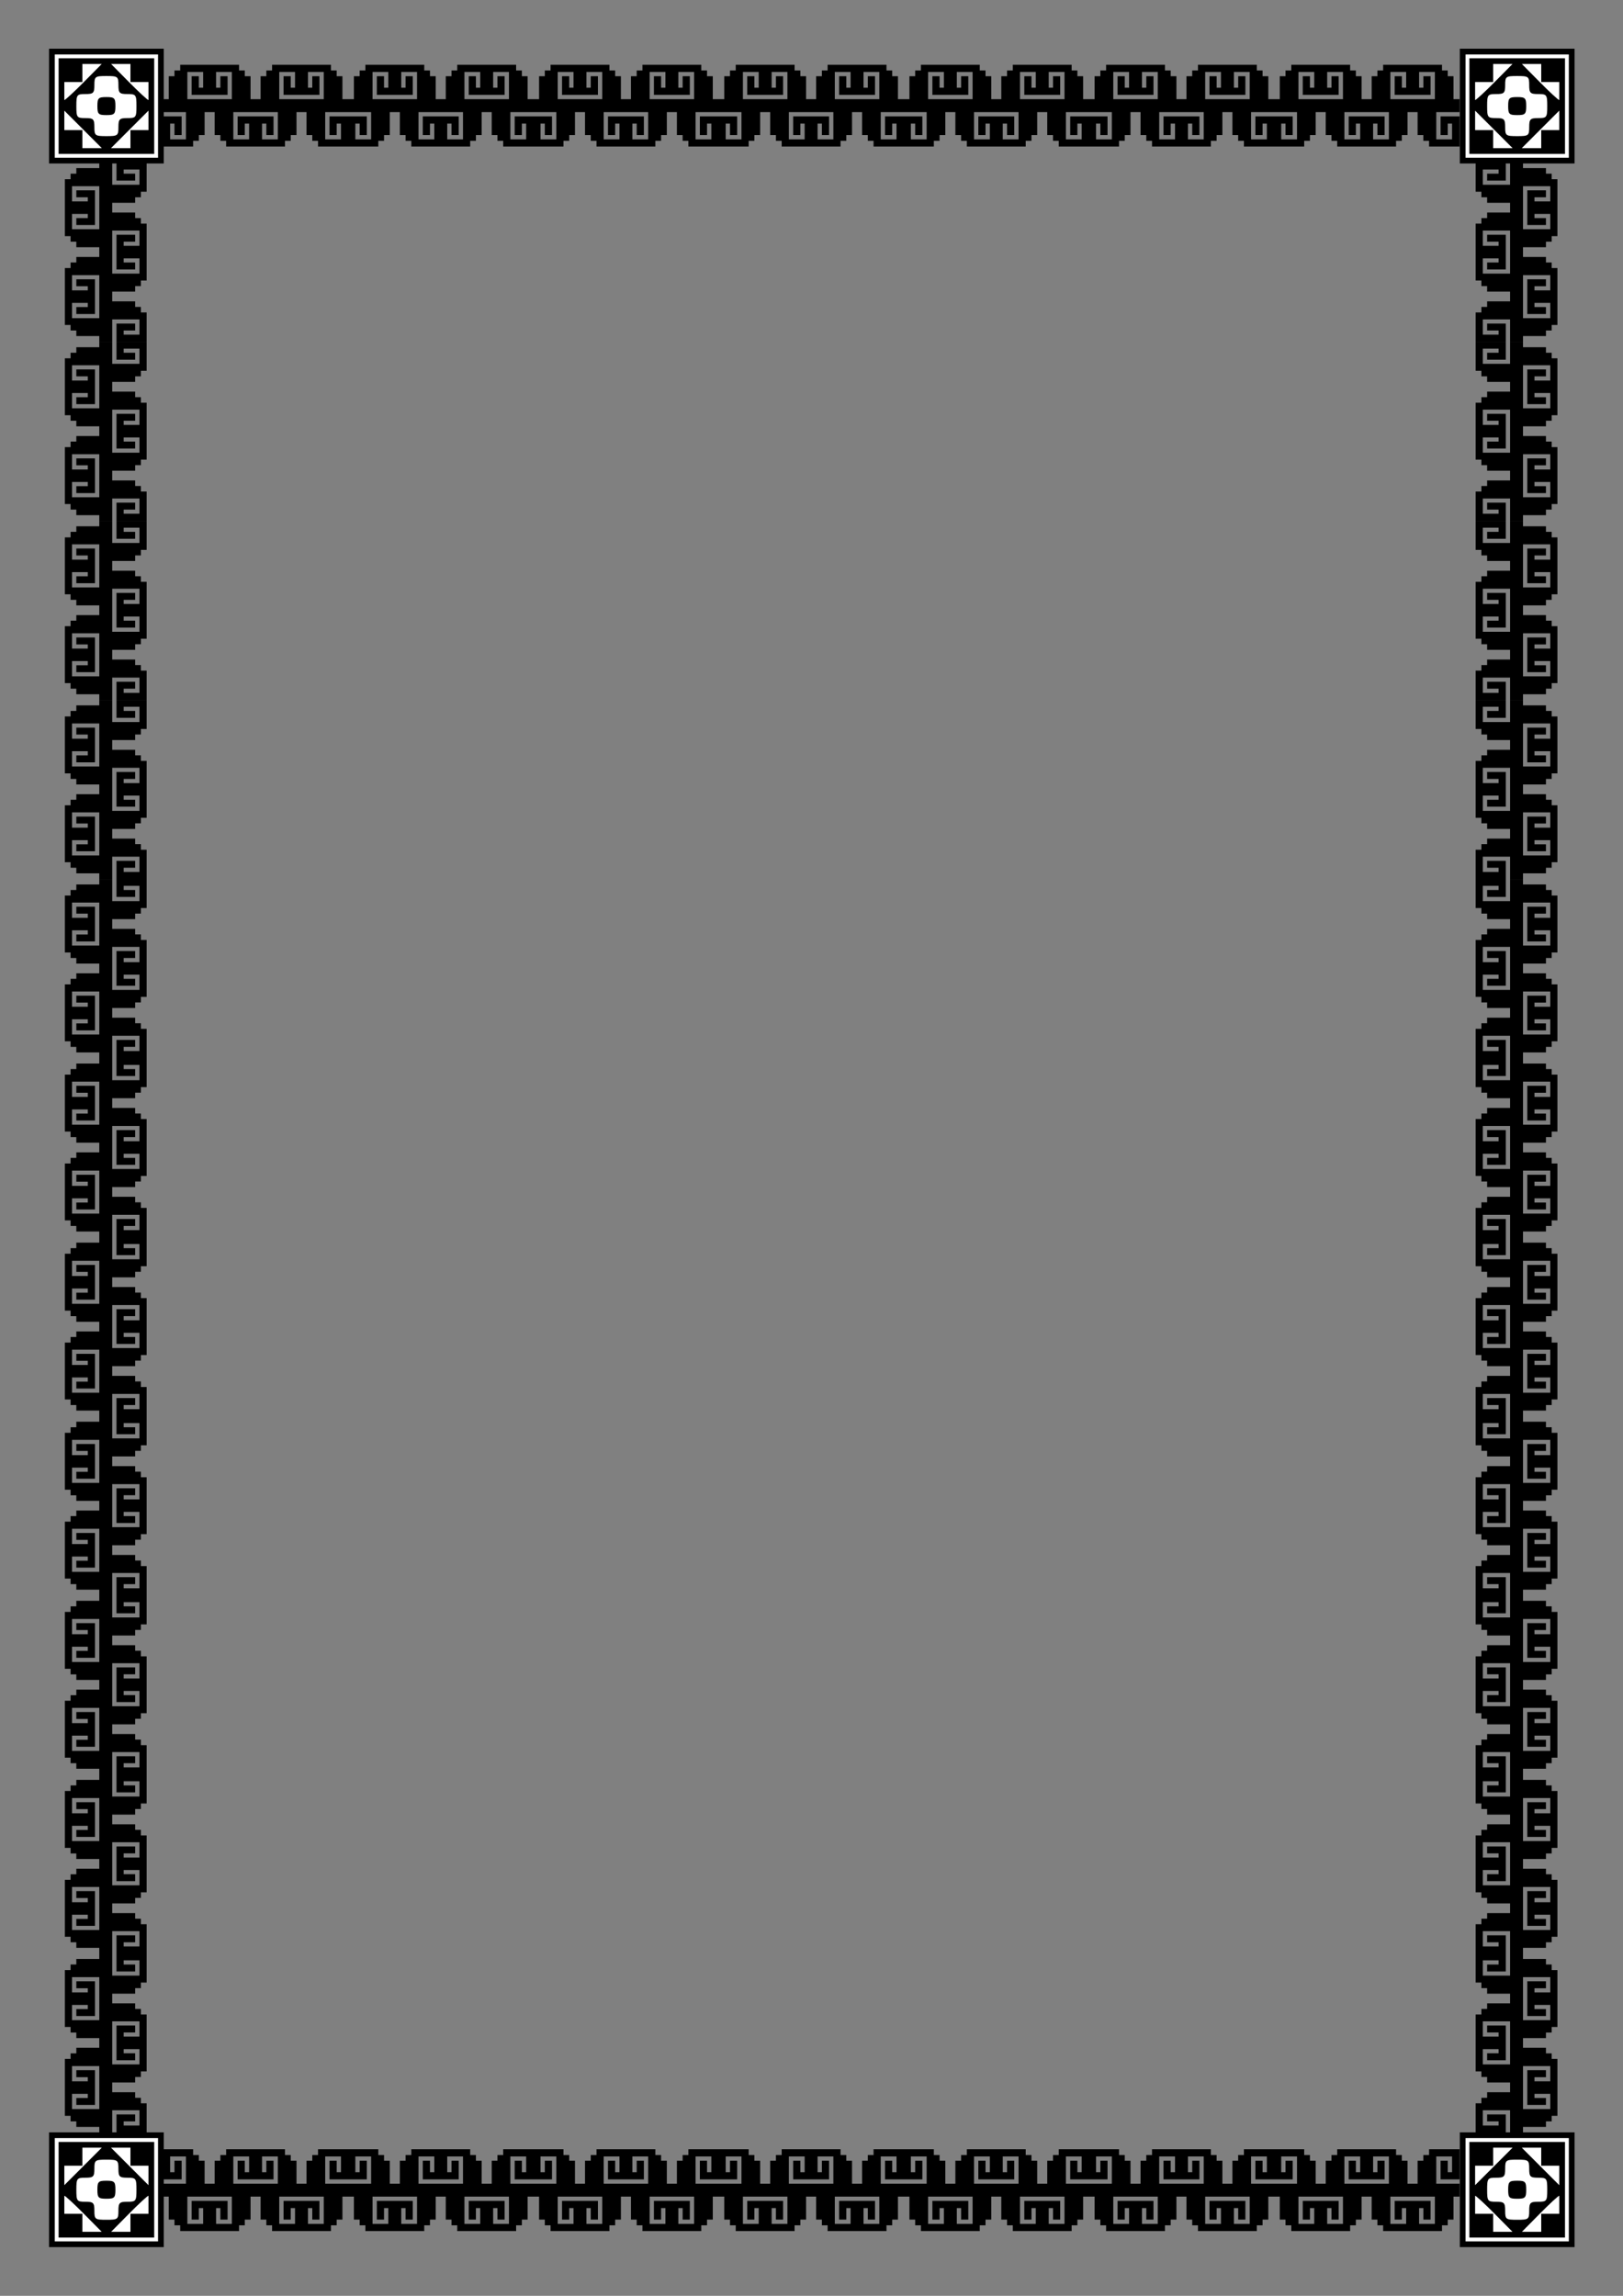 <?xml version="1.0" encoding="UTF-8" standalone="no"?>
<!-- Created with Inkscape (http://www.inkscape.org/) -->
<!-- ClipArt by Arvin61r58 (http://openclipart.org/user-detail/Arvin61r58) -->
<svg
   xmlns:dc="http://purl.org/dc/elements/1.1/"
   xmlns:cc="http://creativecommons.org/ns#"
   xmlns:rdf="http://www.w3.org/1999/02/22-rdf-syntax-ns#"
   xmlns:svg="http://www.w3.org/2000/svg"
   xmlns="http://www.w3.org/2000/svg"
   xmlns:xlink="http://www.w3.org/1999/xlink"
   width="210mm"
   height="297mm"
   viewBox="0 0 793.701 1122.52"
   version="1.1"
   id="svg171">
  <rect x="0" y="0" width="793.701" height="1122.52" fill="#808080" stroke="none"/>
  <title
     id="title550">Border 57 (A4 size)</title>
  <defs
     id="defs165" />
  <g
     id="layer1">
    <g
       transform="translate(-12.715,15.016)"
       id="g548">
      <title
         id="title552">Border 57  --  by Arvin61r58</title>
      <use
         x="0"
         y="0"
         xlink:href="#g272"
         id="use481"
         transform="matrix(1,0,0,-1,9.9999999e-8,1092.487)"
         width="100%"
         height="100%" />
      <g
         transform="translate(-5.61,-323.019)"
         id="g272">
        <g
           transform="matrix(0.187,0,0,0.187,684.705,256.555)"
           id="layer1-1">
          <title
             id="title4736">Decorative Square  --  by Arvin61r58</title>
          <g
             id="g5108"
             transform="matrix(1.765,0,0,1.765,95.272,-187.689)">
            <rect
               y="338.612"
               x="94.25"
               height="161.5"
               width="161.5"
               id="rect4959"
               style="opacity:1;fill:#ffffff;fill-opacity:1;fill-rule:nonzero;stroke:#000000;stroke-width:8.5;stroke-miterlimit:4;stroke-dasharray:none;stroke-opacity:1" />
            <path
               style="color:#000000;font-style:normal;font-variant:normal;font-weight:normal;font-stretch:normal;font-size:medium;line-height:normal;font-family:sans-serif;text-indent:0;text-align:start;text-decoration:none;text-decoration-line:none;text-decoration-style:solid;text-decoration-color:#000000;letter-spacing:normal;word-spacing:normal;text-transform:none;writing-mode:lr-tb;direction:ltr;baseline-shift:baseline;text-anchor:start;white-space:normal;clip-rule:nonzero;display:inline;overflow:visible;visibility:visible;opacity:1;isolation:auto;mix-blend-mode:normal;color-interpolation:sRGB;color-interpolation-filters:linearRGB;solid-color:#000000;solid-opacity:1;fill:#000000;fill-opacity:1;fill-rule:nonzero;stroke:none;stroke-width:8.5;stroke-linecap:butt;stroke-linejoin:miter;stroke-miterlimit:4;stroke-dasharray:none;stroke-dashoffset:0;stroke-opacity:1;color-rendering:auto;image-rendering:auto;shape-rendering:auto;text-rendering:auto;enable-background:accumulate"
               d="m 104.166,348.529 v 4.25 137.416 H 245.834 V 348.529 Z m 35.215,8.5 h 28.662 l -26.387,26.672 c -14.565,14.719 -27.613,26.756 -28.99,26.756 v -26.713 h 26.715 z m 42.576,0 h 28.662 v 26.715 h 26.715 v 26.713 c -1.378,0 -14.425,-12.037 -28.99,-26.756 z M 175,374.838 c 16.82,0 17.809,0.742 17.809,13.357 0,11.873 1.484,13.357 13.357,13.357 12.615,0 13.357,0.989 13.357,17.809 0,16.82 -0.742,17.811 -13.357,17.811 -11.873,0 -13.357,1.485 -13.357,13.357 0,12.615 -0.988,13.357 -17.809,13.357 -16.82,0 -17.809,-0.742 -17.809,-13.357 0,-11.873 -1.484,-13.357 -13.357,-13.357 -12.615,0 -13.357,-0.991 -13.357,-17.811 0,-16.82 0.742,-17.809 13.357,-17.809 11.873,0 13.357,-1.485 13.357,-13.357 0,-12.615 0.988,-13.357 17.809,-13.357 z m 0,31.168 c -11.873,0 -13.357,1.483 -13.357,13.355 0,11.873 1.484,13.357 13.357,13.357 11.873,0 13.357,-1.484 13.357,-13.357 0,-11.873 -1.484,-13.355 -13.357,-13.355 z m -62.334,20.125 27.738,27.738 27.729,27.736 -0.09,0.088 h 13.914 l -0.09,-0.088 27.729,-27.736 27.738,-27.738 v 28.85 h -26.715 v 26.715 H 139.381 V 454.98 H 112.666 v -28.85 z"
               id="rect4957" />
          </g>
        </g>
        <path
           id="path38-3"
           d="m 106.454,339.662 c 0,0 0,1.403 0,1.403 0,0 0,1.403 0,1.403 0,0 -1.405,0 -1.405,0 0,0 -1.404,0 -1.404,0 0,0 0,1.404 0,1.404 0,0 0,1.403 0,1.403 0,0 -1.404,0 -1.404,0 0,0 -1.405,0 -1.405,0 0,0 0,5.614 0,5.614 0,0 0,5.615 0,5.615 0,0 -2.457,0 -2.457,0 0,0 -0.165,0 -0.165,0 0,0 0,6.316 0,6.316 0,0 0.165,0 0.165,0 0,0 10.881,0 10.881,0 0,0 0,6.666 0,6.666 0,0 0,6.666 0,6.666 0,0 -3.86,0 -3.86,0 0,0 -3.861,0 -3.861,0 0,0 0,-3.859 0,-3.859 0,0 0,-3.86 0,-3.86 0,0 1.053,0 1.053,0 0,0 1.053,0 1.053,0 0,0 0,2.807 0,2.807 0,0 0,2.806 0,2.806 0,0 1.755,0 1.755,0 0,0 1.754,0 1.754,0 0,0 0,-4.561 0,-4.561 0,0 0,-4.561 0,-4.561 0,0 -8.775,0 -8.775,0 0,0 -0.165,0 -0.165,0 0,0 0,14.737 0,14.737 0,0 0.165,0 0.165,0 0,0 14.392,0 14.392,0 0,0 0,-1.404 0,-1.404 0,0 0,-1.403 0,-1.403 0,0 1.404,0 1.404,0 0,0 1.404,0 1.404,0 0,0 0,-1.403 0,-1.403 0,0 0,-1.404 0,-1.404 0,0 1.405,0 1.405,0 0,0 1.404,0 1.404,0 0,0 0,-5.614 0,-5.614 0,0 0,-5.614 0,-5.614 0,0 2.457,0 2.457,0 0,0 2.458,0 2.458,0 0,0 0,5.614 0,5.614 0,0 0,5.614 0,5.614 0,0 1.404,0 1.404,0 0,0 1.404,0 1.404,0 0,0 0,1.404 0,1.404 0,0 0,1.403 0,1.403 0,0 1.405,0 1.405,0 0,0 1.404,0 1.404,0 0,0 0,1.403 0,1.403 0,0 0,1.404 0,1.404 0,0 14.392,0 14.392,0 0,0 14.391,0 14.391,0 0,0 0,-1.404 0,-1.404 0,0 0,-1.403 0,-1.403 0,0 1.405,0 1.405,0 0,0 1.404,0 1.404,0 0,0 0,-1.403 0,-1.403 0,0 0,-1.404 0,-1.404 0,0 1.404,0 1.404,0 0,0 1.405,0 1.405,0 0,0 0,-5.614 0,-5.614 0,0 0,-5.614 0,-5.614 0,0 2.457,0 2.457,0 0,0 2.457,0 2.457,0 0,0 0,5.614 0,5.614 0,0 0,5.614 0,5.614 0,0 1.405,0 1.405,0 0,0 1.404,0 1.404,0 0,0 0,1.404 0,1.404 0,0 0,1.403 0,1.403 0,0 1.404,0 1.404,0 0,0 1.405,0 1.405,0 0,0 0,1.403 0,1.403 0,0 0,1.404 0,1.404 0,0 14.391,0 14.391,0 0,0 0.538,0 0.538,0 0,0 0,-14.737 0,-14.737 0,0 -0.538,0 -0.538,0 0,0 -8.775,0 -8.775,0 0,0 0,4.561 0,4.561 0,0 0,4.561 0,4.561 0,0 1.755,0 1.755,0 0,0 1.754,0 1.754,0 0,0 0,-2.806 0,-2.806 0,0 0,-2.807 0,-2.807 0,0 1.053,0 1.053,0 0,0 1.053,0 1.053,0 0,0 0,3.86 0,3.86 0,0 0,3.859 0,3.859 0,0 -3.86,0 -3.86,0 0,0 -3.861,0 -3.861,0 0,0 0,-6.666 0,-6.666 0,0 0,-6.666 0,-6.666 0,0 10.881,0 10.881,0 0,0 0.538,0 0.538,0 0,0 0,-6.316 0,-6.316 0,0 -0.538,0 -0.538,0 0,0 -2.457,0 -2.457,0 0,0 0,-5.615 0,-5.615 0,0 0,-5.614 0,-5.614 0,0 -1.404,0 -1.404,0 0,0 -1.405,0 -1.405,0 0,0 0,-1.403 0,-1.403 0,0 0,-1.404 0,-1.404 0,0 -1.404,0 -1.404,0 0,0 -1.404,0 -1.404,0 0,0 0,-1.403 0,-1.403 0,0 0,-1.403 0,-1.403 0,0 -14.392,0 -14.392,0 0,0 -14.392,0 -14.392,0 0,0 0,1.403 0,1.403 0,0 0,1.403 0,1.403 0,0 -1.404,0 -1.404,0 0,0 -1.404,0 -1.404,0 0,0 0,1.404 0,1.404 0,0 0,1.403 0,1.403 0,0 -1.405,0 -1.405,0 0,0 -1.404,0 -1.404,0 0,0 0,5.614 0,5.614 0,0 0,5.615 0,5.615 0,0 -2.457,0 -2.457,0 0,0 -2.458,0 -2.458,0 0,0 0,-5.615 0,-5.615 0,0 0,-5.614 0,-5.614 0,0 -1.404,0 -1.404,0 0,0 -1.404,0 -1.404,0 0,0 0,-1.403 0,-1.403 0,0 0,-1.404 0,-1.404 0,0 -1.405,0 -1.405,0 0,0 -1.404,0 -1.404,0 0,0 0,-1.403 0,-1.403 0,0 0,-1.403 0,-1.403 0,0 -14.392,0 -14.392,0 0,0 -14.391,0 -14.391,0 m 90.56,0 c 0,0 0,1.403 0,1.403 0,0 0,1.403 0,1.403 0,0 -1.405,0 -1.405,0 0,0 -1.404,0 -1.404,0 0,0 0,1.404 0,1.404 0,0 0,1.403 0,1.403 0,0 -1.404,0 -1.404,0 0,0 -1.405,0 -1.405,0 0,0 0,5.614 0,5.614 0,0 0,5.615 0,5.615 0,0 -2.457,0 -2.457,0 0,0 -0.165,0 -0.165,0 0,0 0,6.316 0,6.316 0,0 0.165,0 0.165,0 0,0 10.881,0 10.881,0 0,0 0,6.666 0,6.666 0,0 0,6.666 0,6.666 0,0 -3.86,0 -3.86,0 0,0 -3.861,0 -3.861,0 0,0 0,-3.859 0,-3.859 0,0 0,-3.86 0,-3.86 0,0 1.053,0 1.053,0 0,0 1.053,0 1.053,0 0,0 0,2.807 0,2.807 0,0 0,2.806 0,2.806 0,0 1.755,0 1.755,0 0,0 1.754,0 1.754,0 0,0 0,-4.561 0,-4.561 0,0 0,-4.561 0,-4.561 0,0 -8.775,0 -8.775,0 0,0 -0.165,0 -0.165,0 0,0 0,14.737 0,14.737 0,0 0.165,0 0.165,0 0,0 14.392,0 14.392,0 0,0 0,-1.404 0,-1.404 0,0 0,-1.403 0,-1.403 0,0 1.404,0 1.404,0 0,0 1.404,0 1.404,0 0,0 0,-1.403 0,-1.403 0,0 0,-1.404 0,-1.404 0,0 1.405,0 1.405,0 0,0 1.404,0 1.404,0 0,0 0,-5.614 0,-5.614 0,0 0,-5.614 0,-5.614 0,0 2.457,0 2.457,0 0,0 2.458,0 2.458,0 0,0 0,5.614 0,5.614 0,0 0,5.614 0,5.614 0,0 1.404,0 1.404,0 0,0 1.404,0 1.404,0 0,0 0,1.404 0,1.404 0,0 0,1.403 0,1.403 0,0 1.405,0 1.405,0 0,0 1.404,0 1.404,0 0,0 0,1.403 0,1.403 0,0 0,1.404 0,1.404 0,0 14.392,0 14.392,0 0,0 14.391,0 14.391,0 0,0 0,-1.404 0,-1.404 0,0 0,-1.403 0,-1.403 0,0 1.405,0 1.405,0 0,0 1.404,0 1.404,0 0,0 0,-1.403 0,-1.403 0,0 0,-1.404 0,-1.404 0,0 1.404,0 1.404,0 0,0 1.405,0 1.405,0 0,0 0,-5.614 0,-5.614 0,0 0,-5.614 0,-5.614 0,0 2.457,0 2.457,0 0,0 2.457,0 2.457,0 0,0 0,5.614 0,5.614 0,0 0,5.614 0,5.614 0,0 1.405,0 1.405,0 0,0 1.404,0 1.404,0 0,0 0,1.404 0,1.404 0,0 0,1.403 0,1.403 0,0 1.404,0 1.404,0 0,0 1.405,0 1.405,0 0,0 0,1.403 0,1.403 0,0 0,1.404 0,1.404 0,0 14.391,0 14.391,0 0,0 0.538,0 0.538,0 0,0 0,-14.737 0,-14.737 0,0 -0.538,0 -0.538,0 0,0 -8.775,0 -8.775,0 0,0 0,4.561 0,4.561 0,0 0,4.561 0,4.561 0,0 1.755,0 1.755,0 0,0 1.754,0 1.754,0 0,0 0,-2.806 0,-2.806 0,0 0,-2.807 0,-2.807 0,0 1.053,0 1.053,0 0,0 1.053,0 1.053,0 0,0 0,3.86 0,3.86 0,0 0,3.859 0,3.859 0,0 -3.86,0 -3.86,0 0,0 -3.861,0 -3.861,0 0,0 0,-6.666 0,-6.666 0,0 0,-6.666 0,-6.666 0,0 10.881,0 10.881,0 0,0 0.538,0 0.538,0 0,0 0,-6.316 0,-6.316 0,0 -0.538,0 -0.538,0 0,0 -2.457,0 -2.457,0 0,0 0,-5.615 0,-5.615 0,0 0,-5.614 0,-5.614 0,0 -1.404,0 -1.404,0 0,0 -1.405,0 -1.405,0 0,0 0,-1.403 0,-1.403 0,0 0,-1.404 0,-1.404 0,0 -1.404,0 -1.404,0 0,0 -1.404,0 -1.404,0 0,0 0,-1.403 0,-1.403 0,0 0,-1.403 0,-1.403 0,0 -14.392,0 -14.392,0 0,0 -14.392,0 -14.392,0 0,0 0,1.403 0,1.403 0,0 0,1.403 0,1.403 0,0 -1.404,0 -1.404,0 0,0 -1.404,0 -1.404,0 0,0 0,1.404 0,1.404 0,0 0,1.403 0,1.403 0,0 -1.405,0 -1.405,0 0,0 -1.404,0 -1.404,0 0,0 0,5.614 0,5.614 0,0 0,5.615 0,5.615 0,0 -2.457,0 -2.457,0 0,0 -2.458,0 -2.458,0 0,0 0,-5.615 0,-5.615 0,0 0,-5.614 0,-5.614 0,0 -1.404,0 -1.404,0 0,0 -1.404,0 -1.404,0 0,0 0,-1.403 0,-1.403 0,0 0,-1.404 0,-1.404 0,0 -1.405,0 -1.405,0 0,0 -1.404,0 -1.404,0 0,0 0,-1.403 0,-1.403 0,0 0,-1.403 0,-1.403 0,0 -14.392,0 -14.392,0 0,0 -14.391,0 -14.391,0 m 90.56,0 c 0,0 0,1.403 0,1.403 0,0 0,1.403 0,1.403 0,0 -1.405,0 -1.405,0 0,0 -1.404,0 -1.404,0 0,0 0,1.404 0,1.404 0,0 0,1.403 0,1.403 0,0 -1.404,0 -1.404,0 0,0 -1.405,0 -1.405,0 0,0 0,5.614 0,5.614 0,0 0,5.615 0,5.615 0,0 -2.457,0 -2.457,0 0,0 -0.165,0 -0.165,0 0,0 0,6.316 0,6.316 0,0 0.165,0 0.165,0 0,0 10.881,0 10.881,0 0,0 0,6.666 0,6.666 0,0 0,6.666 0,6.666 0,0 -3.86,0 -3.86,0 0,0 -3.861,0 -3.861,0 0,0 0,-3.859 0,-3.859 0,0 0,-3.86 0,-3.86 0,0 1.053,0 1.053,0 0,0 1.053,0 1.053,0 0,0 0,2.807 0,2.807 0,0 0,2.806 0,2.806 0,0 1.755,0 1.755,0 0,0 1.754,0 1.754,0 0,0 0,-4.561 0,-4.561 0,0 0,-4.561 0,-4.561 0,0 -8.775,0 -8.775,0 0,0 -0.165,0 -0.165,0 0,0 0,14.737 0,14.737 0,0 0.165,0 0.165,0 0,0 14.392,0 14.392,0 0,0 0,-1.404 0,-1.404 0,0 0,-1.403 0,-1.403 0,0 1.404,0 1.404,0 0,0 1.404,0 1.404,0 0,0 0,-1.403 0,-1.403 0,0 0,-1.404 0,-1.404 0,0 1.405,0 1.405,0 0,0 1.404,0 1.404,0 0,0 0,-5.614 0,-5.614 0,0 0,-5.614 0,-5.614 0,0 2.457,0 2.457,0 0,0 2.458,0 2.458,0 0,0 0,5.614 0,5.614 0,0 0,5.614 0,5.614 0,0 1.404,0 1.404,0 0,0 1.404,0 1.404,0 0,0 0,1.404 0,1.404 0,0 0,1.403 0,1.403 0,0 1.405,0 1.405,0 0,0 1.404,0 1.404,0 0,0 0,1.403 0,1.403 0,0 0,1.404 0,1.404 0,0 14.392,0 14.392,0 0,0 14.391,0 14.391,0 0,0 0,-1.404 0,-1.404 0,0 0,-1.403 0,-1.403 0,0 1.405,0 1.405,0 0,0 1.404,0 1.404,0 0,0 0,-1.403 0,-1.403 0,0 0,-1.404 0,-1.404 0,0 1.404,0 1.404,0 0,0 1.405,0 1.405,0 0,0 0,-5.614 0,-5.614 0,0 0,-5.614 0,-5.614 0,0 2.457,0 2.457,0 0,0 2.457,0 2.457,0 0,0 0,5.614 0,5.614 0,0 0,5.614 0,5.614 0,0 1.405,0 1.405,0 0,0 1.404,0 1.404,0 0,0 0,1.404 0,1.404 0,0 0,1.403 0,1.403 0,0 1.404,0 1.404,0 0,0 1.405,0 1.405,0 0,0 0,1.403 0,1.403 0,0 0,1.404 0,1.404 0,0 14.391,0 14.391,0 0,0 0.538,0 0.538,0 0,0 0,-14.737 0,-14.737 0,0 -0.538,0 -0.538,0 0,0 -8.775,0 -8.775,0 0,0 0,4.561 0,4.561 0,0 0,4.561 0,4.561 0,0 1.755,0 1.755,0 0,0 1.754,0 1.754,0 0,0 0,-2.806 0,-2.806 0,0 0,-2.807 0,-2.807 0,0 1.053,0 1.053,0 0,0 1.053,0 1.053,0 0,0 0,3.86 0,3.86 0,0 0,3.859 0,3.859 0,0 -3.86,0 -3.86,0 0,0 -3.861,0 -3.861,0 0,0 0,-6.666 0,-6.666 0,0 0,-6.666 0,-6.666 0,0 10.881,0 10.881,0 0,0 0.538,0 0.538,0 0,0 0,-6.316 0,-6.316 0,0 -0.538,0 -0.538,0 0,0 -2.457,0 -2.457,0 0,0 0,-5.615 0,-5.615 0,0 0,-5.614 0,-5.614 0,0 -1.404,0 -1.404,0 0,0 -1.405,0 -1.405,0 0,0 0,-1.403 0,-1.403 0,0 0,-1.404 0,-1.404 0,0 -1.404,0 -1.404,0 0,0 -1.404,0 -1.404,0 0,0 0,-1.403 0,-1.403 0,0 0,-1.403 0,-1.403 0,0 -14.392,0 -14.392,0 0,0 -14.392,0 -14.392,0 0,0 0,1.403 0,1.403 0,0 0,1.403 0,1.403 0,0 -1.404,0 -1.404,0 0,0 -1.404,0 -1.404,0 0,0 0,1.404 0,1.404 0,0 0,1.403 0,1.403 0,0 -1.405,0 -1.405,0 0,0 -1.404,0 -1.404,0 0,0 0,5.614 0,5.614 0,0 0,5.615 0,5.615 0,0 -2.457,0 -2.457,0 0,0 -2.458,0 -2.458,0 0,0 0,-5.615 0,-5.615 0,0 0,-5.614 0,-5.614 0,0 -1.404,0 -1.404,0 0,0 -1.404,0 -1.404,0 0,0 0,-1.403 0,-1.403 0,0 0,-1.404 0,-1.404 0,0 -1.405,0 -1.405,0 0,0 -1.404,0 -1.404,0 0,0 0,-1.403 0,-1.403 0,0 0,-1.403 0,-1.403 0,0 -14.392,0 -14.392,0 0,0 -14.391,0 -14.391,0 m 90.56,0 c 0,0 0,1.403 0,1.403 0,0 0,1.403 0,1.403 0,0 -1.405,0 -1.405,0 0,0 -1.404,0 -1.404,0 0,0 0,1.404 0,1.404 0,0 0,1.403 0,1.403 0,0 -1.404,0 -1.404,0 0,0 -1.405,0 -1.405,0 0,0 0,5.614 0,5.614 0,0 0,5.615 0,5.615 0,0 -2.457,0 -2.457,0 0,0 -0.165,0 -0.165,0 0,0 0,6.316 0,6.316 0,0 0.165,0 0.165,0 0,0 10.881,0 10.881,0 0,0 0,6.666 0,6.666 0,0 0,6.666 0,6.666 0,0 -3.86,0 -3.86,0 0,0 -3.861,0 -3.861,0 0,0 0,-3.859 0,-3.859 0,0 0,-3.86 0,-3.86 0,0 1.053,0 1.053,0 0,0 1.053,0 1.053,0 0,0 0,2.807 0,2.807 0,0 0,2.806 0,2.806 0,0 1.755,0 1.755,0 0,0 1.754,0 1.754,0 0,0 0,-4.561 0,-4.561 0,0 0,-4.561 0,-4.561 0,0 -8.775,0 -8.775,0 0,0 -0.165,0 -0.165,0 0,0 0,14.737 0,14.737 0,0 0.165,0 0.165,0 0,0 14.392,0 14.392,0 0,0 0,-1.404 0,-1.404 0,0 0,-1.403 0,-1.403 0,0 1.404,0 1.404,0 0,0 1.404,0 1.404,0 0,0 0,-1.403 0,-1.403 0,0 0,-1.404 0,-1.404 0,0 1.405,0 1.405,0 0,0 1.404,0 1.404,0 0,0 0,-5.614 0,-5.614 0,0 0,-5.614 0,-5.614 0,0 2.457,0 2.457,0 0,0 2.458,0 2.458,0 0,0 0,5.614 0,5.614 0,0 0,5.614 0,5.614 0,0 1.404,0 1.404,0 0,0 1.404,0 1.404,0 0,0 0,1.404 0,1.404 0,0 0,1.403 0,1.403 0,0 1.405,0 1.405,0 0,0 1.404,0 1.404,0 0,0 0,1.403 0,1.403 0,0 0,1.404 0,1.404 0,0 14.392,0 14.392,0 0,0 14.391,0 14.391,0 0,0 0,-1.404 0,-1.404 0,0 0,-1.403 0,-1.403 0,0 1.405,0 1.405,0 0,0 1.404,0 1.404,0 0,0 0,-1.403 0,-1.403 0,0 0,-1.404 0,-1.404 0,0 1.404,0 1.404,0 0,0 1.405,0 1.405,0 0,0 0,-5.614 0,-5.614 0,0 0,-5.614 0,-5.614 0,0 2.457,0 2.457,0 0,0 2.457,0 2.457,0 0,0 0,5.614 0,5.614 0,0 0,5.614 0,5.614 0,0 1.405,0 1.405,0 0,0 1.404,0 1.404,0 0,0 0,1.404 0,1.404 0,0 0,1.403 0,1.403 0,0 1.404,0 1.404,0 0,0 1.405,0 1.405,0 0,0 0,1.403 0,1.403 0,0 0,1.404 0,1.404 0,0 14.391,0 14.391,0 0,0 0.538,0 0.538,0 0,0 0,-14.737 0,-14.737 0,0 -0.538,0 -0.538,0 0,0 -8.775,0 -8.775,0 0,0 0,4.561 0,4.561 0,0 0,4.561 0,4.561 0,0 1.755,0 1.755,0 0,0 1.754,0 1.754,0 0,0 0,-2.806 0,-2.806 0,0 0,-2.807 0,-2.807 0,0 1.053,0 1.053,0 0,0 1.053,0 1.053,0 0,0 0,3.86 0,3.86 0,0 0,3.859 0,3.859 0,0 -3.86,0 -3.86,0 0,0 -3.861,0 -3.861,0 0,0 0,-6.666 0,-6.666 0,0 0,-6.666 0,-6.666 0,0 10.881,0 10.881,0 0,0 0.538,0 0.538,0 0,0 0,-6.316 0,-6.316 0,0 -0.538,0 -0.538,0 0,0 -2.457,0 -2.457,0 0,0 0,-5.615 0,-5.615 0,0 0,-5.614 0,-5.614 0,0 -1.404,0 -1.404,0 0,0 -1.405,0 -1.405,0 0,0 0,-1.403 0,-1.403 0,0 0,-1.404 0,-1.404 0,0 -1.404,0 -1.404,0 0,0 -1.404,0 -1.404,0 0,0 0,-1.403 0,-1.403 0,0 0,-1.403 0,-1.403 0,0 -14.392,0 -14.392,0 0,0 -14.392,0 -14.392,0 0,0 0,1.403 0,1.403 0,0 0,1.403 0,1.403 0,0 -1.404,0 -1.404,0 0,0 -1.404,0 -1.404,0 0,0 0,1.404 0,1.404 0,0 0,1.403 0,1.403 0,0 -1.405,0 -1.405,0 0,0 -1.404,0 -1.404,0 0,0 0,5.614 0,5.614 0,0 0,5.615 0,5.615 0,0 -2.457,0 -2.457,0 0,0 -2.458,0 -2.458,0 0,0 0,-5.615 0,-5.615 0,0 0,-5.614 0,-5.614 0,0 -1.404,0 -1.404,0 0,0 -1.404,0 -1.404,0 0,0 0,-1.403 0,-1.403 0,0 0,-1.404 0,-1.404 0,0 -1.405,0 -1.405,0 0,0 -1.404,0 -1.404,0 0,0 0,-1.403 0,-1.403 0,0 0,-1.403 0,-1.403 0,0 -14.392,0 -14.392,0 0,0 -14.391,0 -14.391,0 m 90.56,0 c 0,0 0,1.403 0,1.403 0,0 0,1.403 0,1.403 0,0 -1.405,0 -1.405,0 0,0 -1.404,0 -1.404,0 0,0 0,1.404 0,1.404 0,0 0,1.403 0,1.403 0,0 -1.404,0 -1.404,0 0,0 -1.405,0 -1.405,0 0,0 0,5.614 0,5.614 0,0 0,5.615 0,5.615 0,0 -2.457,0 -2.457,0 0,0 -0.165,0 -0.165,0 0,0 0,6.316 0,6.316 0,0 0.165,0 0.165,0 0,0 10.881,0 10.881,0 0,0 0,6.666 0,6.666 0,0 0,6.666 0,6.666 0,0 -3.86,0 -3.86,0 0,0 -3.861,0 -3.861,0 0,0 0,-3.859 0,-3.859 0,0 0,-3.86 0,-3.86 0,0 1.053,0 1.053,0 0,0 1.053,0 1.053,0 0,0 0,2.807 0,2.807 0,0 0,2.806 0,2.806 0,0 1.755,0 1.755,0 0,0 1.754,0 1.754,0 0,0 0,-4.561 0,-4.561 0,0 0,-4.561 0,-4.561 0,0 -8.775,0 -8.775,0 0,0 -0.165,0 -0.165,0 0,0 0,14.737 0,14.737 0,0 0.165,0 0.165,0 0,0 14.392,0 14.392,0 0,0 0,-1.404 0,-1.404 0,0 0,-1.403 0,-1.403 0,0 1.404,0 1.404,0 0,0 1.404,0 1.404,0 0,0 0,-1.403 0,-1.403 0,0 0,-1.404 0,-1.404 0,0 1.405,0 1.405,0 0,0 1.404,0 1.404,0 0,0 0,-5.614 0,-5.614 0,0 0,-5.614 0,-5.614 0,0 2.457,0 2.457,0 0,0 2.458,0 2.458,0 0,0 0,5.614 0,5.614 0,0 0,5.614 0,5.614 0,0 1.404,0 1.404,0 0,0 1.404,0 1.404,0 0,0 0,1.404 0,1.404 0,0 0,1.403 0,1.403 0,0 1.405,0 1.405,0 0,0 1.404,0 1.404,0 0,0 0,1.403 0,1.403 0,0 0,1.404 0,1.404 0,0 14.392,0 14.392,0 0,0 14.391,0 14.391,0 0,0 0,-1.404 0,-1.404 0,0 0,-1.403 0,-1.403 0,0 1.405,0 1.405,0 0,0 1.404,0 1.404,0 0,0 0,-1.403 0,-1.403 0,0 0,-1.404 0,-1.404 0,0 1.404,0 1.404,0 0,0 1.405,0 1.405,0 0,0 0,-5.614 0,-5.614 0,0 0,-5.614 0,-5.614 0,0 2.457,0 2.457,0 0,0 2.457,0 2.457,0 0,0 0,5.614 0,5.614 0,0 0,5.614 0,5.614 0,0 1.405,0 1.405,0 0,0 1.404,0 1.404,0 0,0 0,1.404 0,1.404 0,0 0,1.403 0,1.403 0,0 1.404,0 1.404,0 0,0 1.405,0 1.405,0 0,0 0,1.403 0,1.403 0,0 0,1.404 0,1.404 0,0 14.391,0 14.391,0 0,0 0.538,0 0.538,0 0,0 0,-14.737 0,-14.737 0,0 -0.538,0 -0.538,0 0,0 -8.775,0 -8.775,0 0,0 0,4.561 0,4.561 0,0 0,4.561 0,4.561 0,0 1.755,0 1.755,0 0,0 1.754,0 1.754,0 0,0 0,-2.806 0,-2.806 0,0 0,-2.807 0,-2.807 0,0 1.053,0 1.053,0 0,0 1.053,0 1.053,0 0,0 0,3.86 0,3.86 0,0 0,3.859 0,3.859 0,0 -3.86,0 -3.86,0 0,0 -3.861,0 -3.861,0 0,0 0,-6.666 0,-6.666 0,0 0,-6.666 0,-6.666 0,0 10.881,0 10.881,0 0,0 0.538,0 0.538,0 0,0 0,-6.316 0,-6.316 0,0 -0.538,0 -0.538,0 0,0 -2.457,0 -2.457,0 0,0 0,-5.615 0,-5.615 0,0 0,-5.614 0,-5.614 0,0 -1.404,0 -1.404,0 0,0 -1.405,0 -1.405,0 0,0 0,-1.403 0,-1.403 0,0 0,-1.404 0,-1.404 0,0 -1.404,0 -1.404,0 0,0 -1.404,0 -1.404,0 0,0 0,-1.403 0,-1.403 0,0 0,-1.403 0,-1.403 0,0 -14.392,0 -14.392,0 0,0 -14.392,0 -14.392,0 0,0 0,1.403 0,1.403 0,0 0,1.403 0,1.403 0,0 -1.404,0 -1.404,0 0,0 -1.404,0 -1.404,0 0,0 0,1.404 0,1.404 0,0 0,1.403 0,1.403 0,0 -1.405,0 -1.405,0 0,0 -1.404,0 -1.404,0 0,0 0,5.614 0,5.614 0,0 0,5.615 0,5.615 0,0 -2.457,0 -2.457,0 0,0 -2.458,0 -2.458,0 0,0 0,-5.615 0,-5.615 0,0 0,-5.614 0,-5.614 0,0 -1.404,0 -1.404,0 0,0 -1.404,0 -1.404,0 0,0 0,-1.403 0,-1.403 0,0 0,-1.404 0,-1.404 0,0 -1.405,0 -1.405,0 0,0 -1.404,0 -1.404,0 0,0 0,-1.403 0,-1.403 0,0 0,-1.403 0,-1.403 0,0 -14.392,0 -14.392,0 0,0 -14.391,0 -14.391,0 m 90.56,0 c 0,0 0,1.403 0,1.403 0,0 0,1.403 0,1.403 0,0 -1.405,0 -1.405,0 0,0 -1.404,0 -1.404,0 0,0 0,1.404 0,1.404 0,0 0,1.403 0,1.403 0,0 -1.404,0 -1.404,0 0,0 -1.405,0 -1.405,0 0,0 0,5.614 0,5.614 0,0 0,5.615 0,5.615 0,0 -2.457,0 -2.457,0 0,0 -0.165,0 -0.165,0 0,0 0,6.316 0,6.316 0,0 0.165,0 0.165,0 0,0 10.881,0 10.881,0 0,0 0,6.666 0,6.666 0,0 0,6.666 0,6.666 0,0 -3.86,0 -3.86,0 0,0 -3.861,0 -3.861,0 0,0 0,-3.859 0,-3.859 0,0 0,-3.86 0,-3.86 0,0 1.053,0 1.053,0 0,0 1.053,0 1.053,0 0,0 0,2.807 0,2.807 0,0 0,2.806 0,2.806 0,0 1.755,0 1.755,0 0,0 1.754,0 1.754,0 0,0 0,-4.561 0,-4.561 0,0 0,-4.561 0,-4.561 0,0 -8.775,0 -8.775,0 0,0 -0.165,0 -0.165,0 0,0 0,14.737 0,14.737 0,0 0.165,0 0.165,0 0,0 14.392,0 14.392,0 0,0 0,-1.404 0,-1.404 0,0 0,-1.403 0,-1.403 0,0 1.404,0 1.404,0 0,0 1.404,0 1.404,0 0,0 0,-1.403 0,-1.403 0,0 0,-1.404 0,-1.404 0,0 1.405,0 1.405,0 0,0 1.404,0 1.404,0 0,0 0,-5.614 0,-5.614 0,0 0,-5.614 0,-5.614 0,0 2.457,0 2.457,0 0,0 2.458,0 2.458,0 0,0 0,5.614 0,5.614 0,0 0,5.614 0,5.614 0,0 1.404,0 1.404,0 0,0 1.404,0 1.404,0 0,0 0,1.404 0,1.404 0,0 0,1.403 0,1.403 0,0 1.405,0 1.405,0 0,0 1.404,0 1.404,0 0,0 0,1.403 0,1.403 0,0 0,1.404 0,1.404 0,0 14.392,0 14.392,0 0,0 14.391,0 14.391,0 0,0 0,-1.404 0,-1.404 0,0 0,-1.403 0,-1.403 0,0 1.405,0 1.405,0 0,0 1.404,0 1.404,0 0,0 0,-1.403 0,-1.403 0,0 0,-1.404 0,-1.404 0,0 1.404,0 1.404,0 0,0 1.405,0 1.405,0 0,0 0,-5.614 0,-5.614 0,0 0,-5.614 0,-5.614 0,0 2.457,0 2.457,0 0,0 2.457,0 2.457,0 0,0 0,5.614 0,5.614 0,0 0,5.614 0,5.614 0,0 1.405,0 1.405,0 0,0 1.404,0 1.404,0 0,0 0,1.404 0,1.404 0,0 0,1.403 0,1.403 0,0 1.404,0 1.404,0 0,0 1.405,0 1.405,0 0,0 0,1.403 0,1.403 0,0 0,1.404 0,1.404 0,0 14.391,0 14.391,0 0,0 0.538,0 0.538,0 0,0 0,-14.737 0,-14.737 0,0 -0.538,0 -0.538,0 0,0 -8.775,0 -8.775,0 0,0 0,4.561 0,4.561 0,0 0,4.561 0,4.561 0,0 1.755,0 1.755,0 0,0 1.754,0 1.754,0 0,0 0,-2.806 0,-2.806 0,0 0,-2.807 0,-2.807 0,0 1.053,0 1.053,0 0,0 1.053,0 1.053,0 0,0 0,3.86 0,3.86 0,0 0,3.859 0,3.859 0,0 -3.86,0 -3.86,0 0,0 -3.861,0 -3.861,0 0,0 0,-6.666 0,-6.666 0,0 0,-6.666 0,-6.666 0,0 10.881,0 10.881,0 0,0 0.538,0 0.538,0 0,0 0,-6.316 0,-6.316 0,0 -0.538,0 -0.538,0 0,0 -2.457,0 -2.457,0 0,0 0,-5.615 0,-5.615 0,0 0,-5.614 0,-5.614 0,0 -1.404,0 -1.404,0 0,0 -1.405,0 -1.405,0 0,0 0,-1.403 0,-1.403 0,0 0,-1.404 0,-1.404 0,0 -1.404,0 -1.404,0 0,0 -1.404,0 -1.404,0 0,0 0,-1.403 0,-1.403 0,0 0,-1.403 0,-1.403 0,0 -14.392,0 -14.392,0 0,0 -14.392,0 -14.392,0 0,0 0,1.403 0,1.403 0,0 0,1.403 0,1.403 0,0 -1.404,0 -1.404,0 0,0 -1.404,0 -1.404,0 0,0 0,1.404 0,1.404 0,0 0,1.403 0,1.403 0,0 -1.405,0 -1.405,0 0,0 -1.404,0 -1.404,0 0,0 0,5.614 0,5.614 0,0 0,5.615 0,5.615 0,0 -2.457,0 -2.457,0 0,0 -2.458,0 -2.458,0 0,0 0,-5.615 0,-5.615 0,0 0,-5.614 0,-5.614 0,0 -1.404,0 -1.404,0 0,0 -1.404,0 -1.404,0 0,0 0,-1.403 0,-1.403 0,0 0,-1.404 0,-1.404 0,0 -1.405,0 -1.405,0 0,0 -1.404,0 -1.404,0 0,0 0,-1.403 0,-1.403 0,0 0,-1.403 0,-1.403 0,0 -14.392,0 -14.392,0 0,0 -14.391,0 -14.391,0 m 90.56,0 c 0,0 0,1.403 0,1.403 0,0 0,1.403 0,1.403 0,0 -1.405,0 -1.405,0 0,0 -1.404,0 -1.404,0 0,0 0,1.404 0,1.404 0,0 0,1.403 0,1.403 0,0 -1.404,0 -1.404,0 0,0 -1.405,0 -1.405,0 0,0 0,5.614 0,5.614 0,0 0,5.615 0,5.615 0,0 -2.457,0 -2.457,0 0,0 -0.165,0 -0.165,0 0,0 0,6.316 0,6.316 0,0 0.165,0 0.165,0 0,0 10.881,0 10.881,0 0,0 0,6.666 0,6.666 0,0 0,6.666 0,6.666 0,0 -3.86,0 -3.86,0 0,0 -3.861,0 -3.861,0 0,0 0,-3.859 0,-3.859 0,0 0,-3.86 0,-3.86 0,0 1.053,0 1.053,0 0,0 1.053,0 1.053,0 0,0 0,2.807 0,2.807 0,0 0,2.806 0,2.806 0,0 1.755,0 1.755,0 0,0 1.754,0 1.754,0 0,0 0,-4.561 0,-4.561 0,0 0,-4.561 0,-4.561 0,0 -8.775,0 -8.775,0 0,0 -0.165,0 -0.165,0 0,0 0,14.737 0,14.737 0,0 0.165,0 0.165,0 0,0 14.392,0 14.392,0 0,0 0,-1.404 0,-1.404 0,0 0,-1.403 0,-1.403 0,0 1.404,0 1.404,0 0,0 1.404,0 1.404,0 0,0 0,-1.403 0,-1.403 0,0 0,-1.404 0,-1.404 0,0 1.405,0 1.405,0 0,0 1.404,0 1.404,0 0,0 0,-5.614 0,-5.614 0,0 0,-5.614 0,-5.614 0,0 2.457,0 2.457,0 0,0 2.458,0 2.458,0 0,0 0,5.614 0,5.614 0,0 0,5.614 0,5.614 0,0 1.404,0 1.404,0 0,0 1.404,0 1.404,0 0,0 0,1.404 0,1.404 0,0 0,1.403 0,1.403 0,0 1.405,0 1.405,0 0,0 1.404,0 1.404,0 0,0 0,1.403 0,1.403 0,0 0,1.404 0,1.404 0,0 14.392,0 14.392,0 0,0 14.391,0 14.391,0 0,0 0,-1.404 0,-1.404 0,0 0,-1.403 0,-1.403 0,0 1.405,0 1.405,0 0,0 1.404,0 1.404,0 0,0 0,-1.403 0,-1.403 0,0 0,-1.404 0,-1.404 0,0 1.404,0 1.404,0 0,0 1.405,0 1.405,0 0,0 0,-5.614 0,-5.614 0,0 0,-5.614 0,-5.614 0,0 2.457,0 2.457,0 0,0 2.457,0 2.457,0 0,0 0,5.614 0,5.614 0,0 0,5.614 0,5.614 0,0 1.405,0 1.405,0 0,0 1.404,0 1.404,0 0,0 0,1.404 0,1.404 0,0 0,1.403 0,1.403 0,0 1.404,0 1.404,0 0,0 1.405,0 1.405,0 0,0 0,1.403 0,1.403 0,0 0,1.404 0,1.404 0,0 14.391,0 14.391,0 0,0 0.538,0 0.538,0 0,0 0,-14.737 0,-14.737 0,0 -0.538,0 -0.538,0 0,0 -8.775,0 -8.775,0 0,0 0,4.561 0,4.561 0,0 0,4.561 0,4.561 0,0 1.755,0 1.755,0 0,0 1.754,0 1.754,0 0,0 0,-2.806 0,-2.806 0,0 0,-2.807 0,-2.807 0,0 1.053,0 1.053,0 0,0 1.053,0 1.053,0 0,0 0,3.86 0,3.86 0,0 0,3.859 0,3.859 0,0 -3.86,0 -3.86,0 0,0 -3.861,0 -3.861,0 0,0 0,-6.666 0,-6.666 0,0 0,-6.666 0,-6.666 0,0 10.881,0 10.881,0 0,0 0.538,0 0.538,0 0,0 0,-6.316 0,-6.316 0,0 -0.538,0 -0.538,0 0,0 -2.457,0 -2.457,0 0,0 0,-5.615 0,-5.615 0,0 0,-5.614 0,-5.614 0,0 -1.404,0 -1.404,0 0,0 -1.405,0 -1.405,0 0,0 0,-1.403 0,-1.403 0,0 0,-1.404 0,-1.404 0,0 -1.404,0 -1.404,0 0,0 -1.404,0 -1.404,0 0,0 0,-1.403 0,-1.403 0,0 0,-1.403 0,-1.403 0,0 -14.392,0 -14.392,0 0,0 -14.392,0 -14.392,0 0,0 0,1.403 0,1.403 0,0 0,1.403 0,1.403 0,0 -1.404,0 -1.404,0 0,0 -1.404,0 -1.404,0 0,0 0,1.404 0,1.404 0,0 0,1.403 0,1.403 0,0 -1.405,0 -1.405,0 0,0 -1.404,0 -1.404,0 0,0 0,5.614 0,5.614 0,0 0,5.615 0,5.615 0,0 -2.457,0 -2.457,0 0,0 -2.458,0 -2.458,0 0,0 0,-5.615 0,-5.615 0,0 0,-5.614 0,-5.614 0,0 -1.404,0 -1.404,0 0,0 -1.404,0 -1.404,0 0,0 0,-1.403 0,-1.403 0,0 0,-1.404 0,-1.404 0,0 -1.405,0 -1.405,0 0,0 -1.404,0 -1.404,0 0,0 0,-1.403 0,-1.403 0,0 0,-1.403 0,-1.403 0,0 -14.392,0 -14.392,0 0,0 -14.391,0 -14.391,0 m -539.85,3.508 c 0,0 3.861,0 3.861,0 0,0 3.86,0 3.86,0 0,0 0,3.86 0,3.86 0,0 0,3.859 0,3.859 0,0 -1.053,0 -1.053,0 0,0 -1.053,0 -1.053,0 0,0 0,-2.806 0,-2.806 0,0 0,-2.807 0,-2.807 0,0 -1.754,0 -1.754,0 0,0 -1.755,0 -1.755,0 0,0 0,4.561 0,4.561 0,0 0,4.562 0,4.562 0,0 8.775,0 8.775,0 0,0 8.776,0 8.776,0 0,0 0,-4.562 0,-4.562 0,0 0,-4.561 0,-4.561 0,0 -1.755,0 -1.755,0 0,0 -1.755,0 -1.755,0 0,0 0,2.807 0,2.807 0,0 0,2.806 0,2.806 0,0 -1.053,0 -1.053,0 0,0 -1.053,0 -1.053,0 0,0 0,-3.859 0,-3.859 0,0 0,-3.86 0,-3.86 0,0 3.861,0 3.861,0 0,0 3.861,0 3.861,0 0,0 0,6.666 0,6.666 0,0 0,6.667 0,6.667 0,0 -10.882,0 -10.882,0 0,0 -10.881,0 -10.881,0 0,0 0,-6.667 0,-6.667 0,0 0,-6.666 0,-6.666 m 90.56,0 c 0,0 3.861,0 3.861,0 0,0 3.86,0 3.86,0 0,0 0,3.86 0,3.86 0,0 0,3.859 0,3.859 0,0 -1.053,0 -1.053,0 0,0 -1.053,0 -1.053,0 0,0 0,-2.806 0,-2.806 0,0 0,-2.807 0,-2.807 0,0 -1.754,0 -1.754,0 0,0 -1.755,0 -1.755,0 0,0 0,4.561 0,4.561 0,0 0,4.562 0,4.562 0,0 8.775,0 8.775,0 0,0 8.776,0 8.776,0 0,0 0,-4.562 0,-4.562 0,0 0,-4.561 0,-4.561 0,0 -1.755,0 -1.755,0 0,0 -1.755,0 -1.755,0 0,0 0,2.807 0,2.807 0,0 0,2.806 0,2.806 0,0 -1.053,0 -1.053,0 0,0 -1.053,0 -1.053,0 0,0 0,-3.859 0,-3.859 0,0 0,-3.86 0,-3.86 0,0 3.861,0 3.861,0 0,0 3.861,0 3.861,0 0,0 0,6.666 0,6.666 0,0 0,6.667 0,6.667 0,0 -10.882,0 -10.882,0 0,0 -10.881,0 -10.881,0 0,0 0,-6.667 0,-6.667 0,0 0,-6.666 0,-6.666 m 90.56,0 c 0,0 3.861,0 3.861,0 0,0 3.86,0 3.86,0 0,0 0,3.86 0,3.86 0,0 0,3.859 0,3.859 0,0 -1.053,0 -1.053,0 0,0 -1.053,0 -1.053,0 0,0 0,-2.806 0,-2.806 0,0 0,-2.807 0,-2.807 0,0 -1.754,0 -1.754,0 0,0 -1.755,0 -1.755,0 0,0 0,4.561 0,4.561 0,0 0,4.562 0,4.562 0,0 8.775,0 8.775,0 0,0 8.776,0 8.776,0 0,0 0,-4.562 0,-4.562 0,0 0,-4.561 0,-4.561 0,0 -1.755,0 -1.755,0 0,0 -1.755,0 -1.755,0 0,0 0,2.807 0,2.807 0,0 0,2.806 0,2.806 0,0 -1.053,0 -1.053,0 0,0 -1.053,0 -1.053,0 0,0 0,-3.859 0,-3.859 0,0 0,-3.86 0,-3.86 0,0 3.861,0 3.861,0 0,0 3.861,0 3.861,0 0,0 0,6.666 0,6.666 0,0 0,6.667 0,6.667 0,0 -10.882,0 -10.882,0 0,0 -10.881,0 -10.881,0 0,0 0,-6.667 0,-6.667 0,0 0,-6.666 0,-6.666 m 90.56,0 c 0,0 3.861,0 3.861,0 0,0 3.86,0 3.86,0 0,0 0,3.86 0,3.86 0,0 0,3.859 0,3.859 0,0 -1.053,0 -1.053,0 0,0 -1.053,0 -1.053,0 0,0 0,-2.806 0,-2.806 0,0 0,-2.807 0,-2.807 0,0 -1.754,0 -1.754,0 0,0 -1.755,0 -1.755,0 0,0 0,4.561 0,4.561 0,0 0,4.562 0,4.562 0,0 8.775,0 8.775,0 0,0 8.776,0 8.776,0 0,0 0,-4.562 0,-4.562 0,0 0,-4.561 0,-4.561 0,0 -1.755,0 -1.755,0 0,0 -1.755,0 -1.755,0 0,0 0,2.807 0,2.807 0,0 0,2.806 0,2.806 0,0 -1.053,0 -1.053,0 0,0 -1.053,0 -1.053,0 0,0 0,-3.859 0,-3.859 0,0 0,-3.86 0,-3.86 0,0 3.861,0 3.861,0 0,0 3.861,0 3.861,0 0,0 0,6.666 0,6.666 0,0 0,6.667 0,6.667 0,0 -10.882,0 -10.882,0 0,0 -10.881,0 -10.881,0 0,0 0,-6.667 0,-6.667 0,0 0,-6.666 0,-6.666 m 90.56,0 c 0,0 3.861,0 3.861,0 0,0 3.86,0 3.86,0 0,0 0,3.86 0,3.86 0,0 0,3.859 0,3.859 0,0 -1.053,0 -1.053,0 0,0 -1.053,0 -1.053,0 0,0 0,-2.806 0,-2.806 0,0 0,-2.807 0,-2.807 0,0 -1.754,0 -1.754,0 0,0 -1.755,0 -1.755,0 0,0 0,4.561 0,4.561 0,0 0,4.562 0,4.562 0,0 8.775,0 8.775,0 0,0 8.776,0 8.776,0 0,0 0,-4.562 0,-4.562 0,0 0,-4.561 0,-4.561 0,0 -1.755,0 -1.755,0 0,0 -1.755,0 -1.755,0 0,0 0,2.807 0,2.807 0,0 0,2.806 0,2.806 0,0 -1.053,0 -1.053,0 0,0 -1.053,0 -1.053,0 0,0 0,-3.859 0,-3.859 0,0 0,-3.86 0,-3.86 0,0 3.861,0 3.861,0 0,0 3.861,0 3.861,0 0,0 0,6.666 0,6.666 0,0 0,6.667 0,6.667 0,0 -10.882,0 -10.882,0 0,0 -10.881,0 -10.881,0 0,0 0,-6.667 0,-6.667 0,0 0,-6.666 0,-6.666 m 90.56,0 c 0,0 3.861,0 3.861,0 0,0 3.86,0 3.86,0 0,0 0,3.86 0,3.86 0,0 0,3.859 0,3.859 0,0 -1.053,0 -1.053,0 0,0 -1.053,0 -1.053,0 0,0 0,-2.806 0,-2.806 0,0 0,-2.807 0,-2.807 0,0 -1.754,0 -1.754,0 0,0 -1.755,0 -1.755,0 0,0 0,4.561 0,4.561 0,0 0,4.562 0,4.562 0,0 8.775,0 8.775,0 0,0 8.776,0 8.776,0 0,0 0,-4.562 0,-4.562 0,0 0,-4.561 0,-4.561 0,0 -1.755,0 -1.755,0 0,0 -1.755,0 -1.755,0 0,0 0,2.807 0,2.807 0,0 0,2.806 0,2.806 0,0 -1.053,0 -1.053,0 0,0 -1.053,0 -1.053,0 0,0 0,-3.859 0,-3.859 0,0 0,-3.86 0,-3.86 0,0 3.861,0 3.861,0 0,0 3.861,0 3.861,0 0,0 0,6.666 0,6.666 0,0 0,6.667 0,6.667 0,0 -10.882,0 -10.882,0 0,0 -10.881,0 -10.881,0 0,0 0,-6.667 0,-6.667 0,0 0,-6.666 0,-6.666 m 90.56,0 c 0,0 3.861,0 3.861,0 0,0 3.86,0 3.86,0 0,0 0,3.86 0,3.86 0,0 0,3.859 0,3.859 0,0 -1.053,0 -1.053,0 0,0 -1.053,0 -1.053,0 0,0 0,-2.806 0,-2.806 0,0 0,-2.807 0,-2.807 0,0 -1.754,0 -1.754,0 0,0 -1.755,0 -1.755,0 0,0 0,4.561 0,4.561 0,0 0,4.562 0,4.562 0,0 8.775,0 8.775,0 0,0 8.776,0 8.776,0 0,0 0,-4.562 0,-4.562 0,0 0,-4.561 0,-4.561 0,0 -1.755,0 -1.755,0 0,0 -1.755,0 -1.755,0 0,0 0,2.807 0,2.807 0,0 0,2.806 0,2.806 0,0 -1.053,0 -1.053,0 0,0 -1.053,0 -1.053,0 0,0 0,-3.859 0,-3.859 0,0 0,-3.86 0,-3.86 0,0 3.861,0 3.861,0 0,0 3.861,0 3.861,0 0,0 0,6.666 0,6.666 0,0 0,6.667 0,6.667 0,0 -10.882,0 -10.882,0 0,0 -10.881,0 -10.881,0 0,0 0,-6.667 0,-6.667 0,0 0,-6.666 0,-6.666 m -498.431,0 c 0,0 3.86,0 3.86,0 0,0 3.861,0 3.861,0 0,0 0,3.86 0,3.86 0,0 0,3.859 0,3.859 0,0 -1.053,0 -1.053,0 0,0 -1.053,0 -1.053,0 0,0 0,-2.806 0,-2.806 0,0 0,-2.807 0,-2.807 0,0 -1.755,0 -1.755,0 0,0 -1.754,0 -1.754,0 0,0 0,4.561 0,4.561 0,0 0,4.562 0,4.562 0,0 8.775,0 8.775,0 0,0 8.775,0 8.775,0 0,0 0,-4.562 0,-4.562 0,0 0,-4.561 0,-4.561 0,0 -1.754,0 -1.754,0 0,0 -1.755,0 -1.755,0 0,0 0,2.807 0,2.807 0,0 0,2.806 0,2.806 0,0 -1.053,0 -1.053,0 0,0 -1.053,0 -1.053,0 0,0 0,-3.859 0,-3.859 0,0 0,-3.86 0,-3.86 0,0 3.861,0 3.861,0 0,0 3.86,0 3.86,0 0,0 0,6.666 0,6.666 0,0 0,6.667 0,6.667 0,0 -10.881,0 -10.881,0 0,0 -10.881,0 -10.881,0 0,0 0,-6.667 0,-6.667 0,0 0,-6.666 0,-6.666 m 90.56,0 c 0,0 3.86,0 3.86,0 0,0 3.861,0 3.861,0 0,0 0,3.86 0,3.86 0,0 0,3.859 0,3.859 0,0 -1.053,0 -1.053,0 0,0 -1.053,0 -1.053,0 0,0 0,-2.806 0,-2.806 0,0 0,-2.807 0,-2.807 0,0 -1.755,0 -1.755,0 0,0 -1.754,0 -1.754,0 0,0 0,4.561 0,4.561 0,0 0,4.562 0,4.562 0,0 8.775,0 8.775,0 0,0 8.775,0 8.775,0 0,0 0,-4.562 0,-4.562 0,0 0,-4.561 0,-4.561 0,0 -1.754,0 -1.754,0 0,0 -1.755,0 -1.755,0 0,0 0,2.807 0,2.807 0,0 0,2.806 0,2.806 0,0 -1.053,0 -1.053,0 0,0 -1.053,0 -1.053,0 0,0 0,-3.859 0,-3.859 0,0 0,-3.86 0,-3.86 0,0 3.861,0 3.861,0 0,0 3.86,0 3.86,0 0,0 0,6.666 0,6.666 0,0 0,6.667 0,6.667 0,0 -10.881,0 -10.881,0 0,0 -10.881,0 -10.881,0 0,0 0,-6.667 0,-6.667 0,0 0,-6.666 0,-6.666 m 90.56,0 c 0,0 3.86,0 3.86,0 0,0 3.861,0 3.861,0 0,0 0,3.86 0,3.86 0,0 0,3.859 0,3.859 0,0 -1.053,0 -1.053,0 0,0 -1.053,0 -1.053,0 0,0 0,-2.806 0,-2.806 0,0 0,-2.807 0,-2.807 0,0 -1.755,0 -1.755,0 0,0 -1.754,0 -1.754,0 0,0 0,4.561 0,4.561 0,0 0,4.562 0,4.562 0,0 8.775,0 8.775,0 0,0 8.775,0 8.775,0 0,0 0,-4.562 0,-4.562 0,0 0,-4.561 0,-4.561 0,0 -1.754,0 -1.754,0 0,0 -1.755,0 -1.755,0 0,0 0,2.807 0,2.807 0,0 0,2.806 0,2.806 0,0 -1.053,0 -1.053,0 0,0 -1.053,0 -1.053,0 0,0 0,-3.859 0,-3.859 0,0 0,-3.86 0,-3.86 0,0 3.861,0 3.861,0 0,0 3.86,0 3.86,0 0,0 0,6.666 0,6.666 0,0 0,6.667 0,6.667 0,0 -10.881,0 -10.881,0 0,0 -10.881,0 -10.881,0 0,0 0,-6.667 0,-6.667 0,0 0,-6.666 0,-6.666 m 90.56,0 c 0,0 3.86,0 3.86,0 0,0 3.861,0 3.861,0 0,0 0,3.86 0,3.86 0,0 0,3.859 0,3.859 0,0 -1.053,0 -1.053,0 0,0 -1.053,0 -1.053,0 0,0 0,-2.806 0,-2.806 0,0 0,-2.807 0,-2.807 0,0 -1.755,0 -1.755,0 0,0 -1.754,0 -1.754,0 0,0 0,4.561 0,4.561 0,0 0,4.562 0,4.562 0,0 8.775,0 8.775,0 0,0 8.775,0 8.775,0 0,0 0,-4.562 0,-4.562 0,0 0,-4.561 0,-4.561 0,0 -1.754,0 -1.754,0 0,0 -1.755,0 -1.755,0 0,0 0,2.807 0,2.807 0,0 0,2.806 0,2.806 0,0 -1.053,0 -1.053,0 0,0 -1.053,0 -1.053,0 0,0 0,-3.859 0,-3.859 0,0 0,-3.86 0,-3.86 0,0 3.861,0 3.861,0 0,0 3.86,0 3.86,0 0,0 0,6.666 0,6.666 0,0 0,6.667 0,6.667 0,0 -10.881,0 -10.881,0 0,0 -10.881,0 -10.881,0 0,0 0,-6.667 0,-6.667 0,0 0,-6.666 0,-6.666 m 90.56,0 c 0,0 3.86,0 3.86,0 0,0 3.861,0 3.861,0 0,0 0,3.86 0,3.86 0,0 0,3.859 0,3.859 0,0 -1.053,0 -1.053,0 0,0 -1.053,0 -1.053,0 0,0 0,-2.806 0,-2.806 0,0 0,-2.807 0,-2.807 0,0 -1.755,0 -1.755,0 0,0 -1.754,0 -1.754,0 0,0 0,4.561 0,4.561 0,0 0,4.562 0,4.562 0,0 8.775,0 8.775,0 0,0 8.775,0 8.775,0 0,0 0,-4.562 0,-4.562 0,0 0,-4.561 0,-4.561 0,0 -1.754,0 -1.754,0 0,0 -1.755,0 -1.755,0 0,0 0,2.807 0,2.807 0,0 0,2.806 0,2.806 0,0 -1.053,0 -1.053,0 0,0 -1.053,0 -1.053,0 0,0 0,-3.859 0,-3.859 0,0 0,-3.86 0,-3.86 0,0 3.861,0 3.861,0 0,0 3.86,0 3.86,0 0,0 0,6.666 0,6.666 0,0 0,6.667 0,6.667 0,0 -10.881,0 -10.881,0 0,0 -10.881,0 -10.881,0 0,0 0,-6.667 0,-6.667 0,0 0,-6.666 0,-6.666 m 90.56,0 c 0,0 3.86,0 3.86,0 0,0 3.861,0 3.861,0 0,0 0,3.86 0,3.86 0,0 0,3.859 0,3.859 0,0 -1.053,0 -1.053,0 0,0 -1.053,0 -1.053,0 0,0 0,-2.806 0,-2.806 0,0 0,-2.807 0,-2.807 0,0 -1.755,0 -1.755,0 0,0 -1.754,0 -1.754,0 0,0 0,4.561 0,4.561 0,0 0,4.562 0,4.562 0,0 8.775,0 8.775,0 0,0 8.775,0 8.775,0 0,0 0,-4.562 0,-4.562 0,0 0,-4.561 0,-4.561 0,0 -1.754,0 -1.754,0 0,0 -1.755,0 -1.755,0 0,0 0,2.807 0,2.807 0,0 0,2.806 0,2.806 0,0 -1.053,0 -1.053,0 0,0 -1.053,0 -1.053,0 0,0 0,-3.859 0,-3.859 0,0 0,-3.86 0,-3.86 0,0 3.861,0 3.861,0 0,0 3.86,0 3.86,0 0,0 0,6.666 0,6.666 0,0 0,6.667 0,6.667 0,0 -10.881,0 -10.881,0 0,0 -10.881,0 -10.881,0 0,0 0,-6.667 0,-6.667 0,0 0,-6.666 0,-6.666 m 90.56,0 c 0,0 3.86,0 3.86,0 0,0 3.861,0 3.861,0 0,0 0,3.86 0,3.86 0,0 0,3.859 0,3.859 0,0 -1.053,0 -1.053,0 0,0 -1.053,0 -1.053,0 0,0 0,-2.806 0,-2.806 0,0 0,-2.807 0,-2.807 0,0 -1.755,0 -1.755,0 0,0 -1.754,0 -1.754,0 0,0 0,4.561 0,4.561 0,0 0,4.562 0,4.562 0,0 8.775,0 8.775,0 0,0 8.775,0 8.775,0 0,0 0,-4.562 0,-4.562 0,0 0,-4.561 0,-4.561 0,0 -1.754,0 -1.754,0 0,0 -1.755,0 -1.755,0 0,0 0,2.807 0,2.807 0,0 0,2.806 0,2.806 0,0 -1.053,0 -1.053,0 0,0 -1.053,0 -1.053,0 0,0 0,-3.859 0,-3.859 0,0 0,-3.86 0,-3.86 0,0 3.861,0 3.861,0 0,0 3.86,0 3.86,0 0,0 0,6.666 0,6.666 0,0 0,6.667 0,6.667 0,0 -10.881,0 -10.881,0 0,0 -10.881,0 -10.881,0 0,0 0,-6.667 0,-6.667 0,0 0,-6.666 0,-6.666 M 132.428,362.82 c 0,0 10.882,0 10.882,0 0,0 10.881,0 10.881,0 0,0 0,6.666 0,6.666 0,0 0,6.666 0,6.666 0,0 -3.861,0 -3.861,0 0,0 -3.86,0 -3.86,0 0,0 0,-3.859 0,-3.859 0,0 0,-3.86 0,-3.86 0,0 1.053,0 1.053,0 0,0 1.053,0 1.053,0 0,0 0,2.807 0,2.807 0,0 0,2.806 0,2.806 0,0 1.754,0 1.754,0 0,0 1.755,0 1.755,0 0,0 0,-4.561 0,-4.561 0,0 0,-4.561 0,-4.561 0,0 -8.775,0 -8.775,0 0,0 -8.776,0 -8.776,0 0,0 0,4.561 0,4.561 0,0 0,4.561 0,4.561 0,0 1.755,0 1.755,0 0,0 1.755,0 1.755,0 0,0 0,-2.806 0,-2.806 0,0 0,-2.807 0,-2.807 0,0 1.053,0 1.053,0 0,0 1.053,0 1.053,0 0,0 0,3.86 0,3.86 0,0 0,3.859 0,3.859 0,0 -3.861,0 -3.861,0 0,0 -3.861,0 -3.861,0 0,0 0,-6.666 0,-6.666 0,0 0,-6.666 0,-6.666 m 90.56,0 c 0,0 10.882,0 10.882,0 0,0 10.881,0 10.881,0 0,0 0,6.666 0,6.666 0,0 0,6.666 0,6.666 0,0 -3.861,0 -3.861,0 0,0 -3.86,0 -3.86,0 0,0 0,-3.859 0,-3.859 0,0 0,-3.86 0,-3.86 0,0 1.053,0 1.053,0 0,0 1.053,0 1.053,0 0,0 0,2.807 0,2.807 0,0 0,2.806 0,2.806 0,0 1.754,0 1.754,0 0,0 1.755,0 1.755,0 0,0 0,-4.561 0,-4.561 0,0 0,-4.561 0,-4.561 0,0 -8.775,0 -8.775,0 0,0 -8.776,0 -8.776,0 0,0 0,4.561 0,4.561 0,0 0,4.561 0,4.561 0,0 1.755,0 1.755,0 0,0 1.755,0 1.755,0 0,0 0,-2.806 0,-2.806 0,0 0,-2.807 0,-2.807 0,0 1.053,0 1.053,0 0,0 1.053,0 1.053,0 0,0 0,3.86 0,3.86 0,0 0,3.859 0,3.859 0,0 -3.861,0 -3.861,0 0,0 -3.861,0 -3.861,0 0,0 0,-6.666 0,-6.666 0,0 0,-6.666 0,-6.666 m 90.56,0 c 0,0 10.882,0 10.882,0 0,0 10.881,0 10.881,0 0,0 0,6.666 0,6.666 0,0 0,6.666 0,6.666 0,0 -3.861,0 -3.861,0 0,0 -3.86,0 -3.86,0 0,0 0,-3.859 0,-3.859 0,0 0,-3.86 0,-3.86 0,0 1.053,0 1.053,0 0,0 1.053,0 1.053,0 0,0 0,2.807 0,2.807 0,0 0,2.806 0,2.806 0,0 1.754,0 1.754,0 0,0 1.755,0 1.755,0 0,0 0,-4.561 0,-4.561 0,0 0,-4.561 0,-4.561 0,0 -8.775,0 -8.775,0 0,0 -8.776,0 -8.776,0 0,0 0,4.561 0,4.561 0,0 0,4.561 0,4.561 0,0 1.755,0 1.755,0 0,0 1.755,0 1.755,0 0,0 0,-2.806 0,-2.806 0,0 0,-2.807 0,-2.807 0,0 1.053,0 1.053,0 0,0 1.053,0 1.053,0 0,0 0,3.86 0,3.86 0,0 0,3.859 0,3.859 0,0 -3.861,0 -3.861,0 0,0 -3.861,0 -3.861,0 0,0 0,-6.666 0,-6.666 0,0 0,-6.666 0,-6.666 m 90.56,0 c 0,0 10.882,0 10.882,0 0,0 10.881,0 10.881,0 0,0 0,6.666 0,6.666 0,0 0,6.666 0,6.666 0,0 -3.861,0 -3.861,0 0,0 -3.86,0 -3.86,0 0,0 0,-3.859 0,-3.859 0,0 0,-3.86 0,-3.86 0,0 1.053,0 1.053,0 0,0 1.053,0 1.053,0 0,0 0,2.807 0,2.807 0,0 0,2.806 0,2.806 0,0 1.754,0 1.754,0 0,0 1.755,0 1.755,0 0,0 0,-4.561 0,-4.561 0,0 0,-4.561 0,-4.561 0,0 -8.775,0 -8.775,0 0,0 -8.776,0 -8.776,0 0,0 0,4.561 0,4.561 0,0 0,4.561 0,4.561 0,0 1.755,0 1.755,0 0,0 1.755,0 1.755,0 0,0 0,-2.806 0,-2.806 0,0 0,-2.807 0,-2.807 0,0 1.053,0 1.053,0 0,0 1.053,0 1.053,0 0,0 0,3.86 0,3.86 0,0 0,3.859 0,3.859 0,0 -3.861,0 -3.861,0 0,0 -3.861,0 -3.861,0 0,0 0,-6.666 0,-6.666 0,0 0,-6.666 0,-6.666 m 90.56,0 c 0,0 10.882,0 10.882,0 0,0 10.881,0 10.881,0 0,0 0,6.666 0,6.666 0,0 0,6.666 0,6.666 0,0 -3.861,0 -3.861,0 0,0 -3.86,0 -3.86,0 0,0 0,-3.859 0,-3.859 0,0 0,-3.86 0,-3.86 0,0 1.053,0 1.053,0 0,0 1.053,0 1.053,0 0,0 0,2.807 0,2.807 0,0 0,2.806 0,2.806 0,0 1.754,0 1.754,0 0,0 1.755,0 1.755,0 0,0 0,-4.561 0,-4.561 0,0 0,-4.561 0,-4.561 0,0 -8.775,0 -8.775,0 0,0 -8.776,0 -8.776,0 0,0 0,4.561 0,4.561 0,0 0,4.561 0,4.561 0,0 1.755,0 1.755,0 0,0 1.755,0 1.755,0 0,0 0,-2.806 0,-2.806 0,0 0,-2.807 0,-2.807 0,0 1.053,0 1.053,0 0,0 1.053,0 1.053,0 0,0 0,3.86 0,3.86 0,0 0,3.859 0,3.859 0,0 -3.861,0 -3.861,0 0,0 -3.861,0 -3.861,0 0,0 0,-6.666 0,-6.666 0,0 0,-6.666 0,-6.666 m 90.56,0 c 0,0 10.882,0 10.882,0 0,0 10.881,0 10.881,0 0,0 0,6.666 0,6.666 0,0 0,6.666 0,6.666 0,0 -3.861,0 -3.861,0 0,0 -3.86,0 -3.86,0 0,0 0,-3.859 0,-3.859 0,0 0,-3.86 0,-3.86 0,0 1.053,0 1.053,0 0,0 1.053,0 1.053,0 0,0 0,2.807 0,2.807 0,0 0,2.806 0,2.806 0,0 1.754,0 1.754,0 0,0 1.755,0 1.755,0 0,0 0,-4.561 0,-4.561 0,0 0,-4.561 0,-4.561 0,0 -8.775,0 -8.775,0 0,0 -8.776,0 -8.776,0 0,0 0,4.561 0,4.561 0,0 0,4.561 0,4.561 0,0 1.755,0 1.755,0 0,0 1.755,0 1.755,0 0,0 0,-2.806 0,-2.806 0,0 0,-2.807 0,-2.807 0,0 1.053,0 1.053,0 0,0 1.053,0 1.053,0 0,0 0,3.86 0,3.86 0,0 0,3.859 0,3.859 0,0 -3.861,0 -3.861,0 0,0 -3.861,0 -3.861,0 0,0 0,-6.666 0,-6.666 0,0 0,-6.666 0,-6.666 m 90.56,0 c 0,0 10.882,0 10.882,0 0,0 10.881,0 10.881,0 0,0 0,6.666 0,6.666 0,0 0,6.666 0,6.666 0,0 -3.861,0 -3.861,0 0,0 -3.86,0 -3.86,0 0,0 0,-3.859 0,-3.859 0,0 0,-3.86 0,-3.86 0,0 1.053,0 1.053,0 0,0 1.053,0 1.053,0 0,0 0,2.807 0,2.807 0,0 0,2.806 0,2.806 0,0 1.754,0 1.754,0 0,0 1.755,0 1.755,0 0,0 0,-4.561 0,-4.561 0,0 0,-4.561 0,-4.561 0,0 -8.775,0 -8.775,0 0,0 -8.776,0 -8.776,0 0,0 0,4.561 0,4.561 0,0 0,4.561 0,4.561 0,0 1.755,0 1.755,0 0,0 1.755,0 1.755,0 0,0 0,-2.806 0,-2.806 0,0 0,-2.807 0,-2.807 0,0 1.053,0 1.053,0 0,0 1.053,0 1.053,0 0,0 0,3.86 0,3.86 0,0 0,3.859 0,3.859 0,0 -3.861,0 -3.861,0 0,0 -3.861,0 -3.861,0 0,0 0,-6.666 0,-6.666 0,0 0,-6.666 0,-6.666"
           style="fill:#000000;stroke-width:3.78" />
        <g
           id="g259"
           transform="matrix(0.187,0,0,0.187,-5.215,256.555)">
          <title
             id="title251">Decorative Square  --  by Arvin61r58</title>
          <g
             transform="matrix(1.765,0,0,1.765,95.272,-187.689)"
             id="g257">
            <rect
               style="opacity:1;fill:#ffffff;fill-opacity:1;fill-rule:nonzero;stroke:#000000;stroke-width:8.5;stroke-miterlimit:4;stroke-dasharray:none;stroke-opacity:1"
               id="rect253"
               width="161.5"
               height="161.5"
               x="94.25"
               y="338.612" />
            <path
               id="path255"
               d="m 104.166,348.529 v 4.25 137.416 H 245.834 V 348.529 Z m 35.215,8.5 h 28.662 l -26.387,26.672 c -14.565,14.719 -27.613,26.756 -28.99,26.756 v -26.713 h 26.715 z m 42.576,0 h 28.662 v 26.715 h 26.715 v 26.713 c -1.378,0 -14.425,-12.037 -28.99,-26.756 z M 175,374.838 c 16.82,0 17.809,0.742 17.809,13.357 0,11.873 1.484,13.357 13.357,13.357 12.615,0 13.357,0.989 13.357,17.809 0,16.82 -0.742,17.811 -13.357,17.811 -11.873,0 -13.357,1.485 -13.357,13.357 0,12.615 -0.988,13.357 -17.809,13.357 -16.82,0 -17.809,-0.742 -17.809,-13.357 0,-11.873 -1.484,-13.357 -13.357,-13.357 -12.615,0 -13.357,-0.991 -13.357,-17.811 0,-16.82 0.742,-17.809 13.357,-17.809 11.873,0 13.357,-1.485 13.357,-13.357 0,-12.615 0.988,-13.357 17.809,-13.357 z m 0,31.168 c -11.873,0 -13.357,1.483 -13.357,13.355 0,11.873 1.484,13.357 13.357,13.357 11.873,0 13.357,-1.484 13.357,-13.357 0,-11.873 -1.484,-13.355 -13.357,-13.355 z m -62.334,20.125 27.738,27.738 27.729,27.736 -0.09,0.088 h 13.914 l -0.09,-0.088 27.729,-27.736 27.738,-27.738 v 28.85 h -26.715 v 26.715 H 139.381 V 454.98 H 112.666 v -28.85 z"
               style="color:#000000;font-style:normal;font-variant:normal;font-weight:normal;font-stretch:normal;font-size:medium;line-height:normal;font-family:sans-serif;text-indent:0;text-align:start;text-decoration:none;text-decoration-line:none;text-decoration-style:solid;text-decoration-color:#000000;letter-spacing:normal;word-spacing:normal;text-transform:none;writing-mode:lr-tb;direction:ltr;baseline-shift:baseline;text-anchor:start;white-space:normal;clip-rule:nonzero;display:inline;overflow:visible;visibility:visible;opacity:1;isolation:auto;mix-blend-mode:normal;color-interpolation:sRGB;color-interpolation-filters:linearRGB;solid-color:#000000;solid-opacity:1;fill:#000000;fill-opacity:1;fill-rule:nonzero;stroke:none;stroke-width:8.5;stroke-linecap:butt;stroke-linejoin:miter;stroke-miterlimit:4;stroke-dasharray:none;stroke-dashoffset:0;stroke-opacity:1;color-rendering:auto;image-rendering:auto;shape-rendering:auto;text-rendering:auto;enable-background:accumulate" />
          </g>
        </g>
      </g>
      <path
         id="path38-3-3"
         d="m 774.353,72.609 c 0,0 -1.403,0 -1.403,0 0,0 -1.403,0 -1.403,0 0,0 0,-1.358 0,-1.358 0,0 0,-1.357 0,-1.357 0,0 -1.404,0 -1.404,0 0,0 -1.403,0 -1.403,0 0,0 0,-1.357 0,-1.357 0,0 0,-1.358 0,-1.358 0,0 -5.614,0 -5.614,0 0,0 -5.615,0 -5.615,0 0,0 0,-2.375 0,-2.375 0,0 0,-0.159 0,-0.159 0,0 -6.316,0 -6.316,0 0,0 0,0.159 0,0.159 0,0 0,10.521 0,10.521 0,0 -6.666,0 -6.666,0 0,0 -6.666,0 -6.666,0 0,0 0,-3.733 0,-3.733 0,0 0,-3.734 0,-3.734 0,0 3.859,0 3.859,0 0,0 3.86,0 3.86,0 0,0 0,1.018 0,1.018 0,0 0,1.018 0,1.018 0,0 -2.807,0 -2.807,0 0,0 -2.806,0 -2.806,0 0,0 0,1.697 0,1.697 0,0 0,1.696 0,1.696 0,0 4.561,0 4.561,0 0,0 4.561,0 4.561,0 0,0 0,-8.485 0,-8.485 0,0 0,-0.159 0,-0.159 0,0 -14.737,0 -14.737,0 0,0 0,0.159 0,0.159 0,0 0,13.915 0,13.915 0,0 1.404,0 1.404,0 0,0 1.403,0 1.403,0 0,0 0,1.357 0,1.357 0,0 0,1.357 0,1.357 0,0 1.403,0 1.403,0 0,0 1.404,0 1.404,0 0,0 0,1.358 0,1.358 0,0 0,1.357 0,1.357 0,0 5.614,0 5.614,0 0,0 5.614,0 5.614,0 0,0 0,2.375 0,2.375 0,0 0,2.376 0,2.376 0,0 -5.614,0 -5.614,0 0,0 -5.614,0 -5.614,0 0,0 0,1.357 0,1.357 0,0 0,1.357 0,1.357 0,0 -1.404,0 -1.404,0 0,0 -1.403,0 -1.403,0 0,0 0,1.358 0,1.358 0,0 0,1.357 0,1.357 0,0 -1.403,0 -1.403,0 0,0 -1.404,0 -1.404,0 0,0 0,13.915 0,13.915 0,0 0,13.914 0,13.914 0,0 1.404,0 1.404,0 0,0 1.403,0 1.403,0 0,0 0,1.358 0,1.358 0,0 0,1.357 0,1.357 0,0 1.403,0 1.403,0 0,0 1.404,0 1.404,0 0,0 0,1.357 0,1.357 0,0 0,1.358 0,1.358 0,0 5.614,0 5.614,0 0,0 5.614,0 5.614,0 0,0 0,2.375 0,2.375 0,0 0,2.375 0,2.375 0,0 -5.614,0 -5.614,0 0,0 -5.614,0 -5.614,0 0,0 0,1.358 0,1.358 0,0 0,1.357 0,1.357 0,0 -1.404,0 -1.404,0 0,0 -1.403,0 -1.403,0 0,0 0,1.357 0,1.357 0,0 0,1.358 0,1.358 0,0 -1.403,0 -1.403,0 0,0 -1.404,0 -1.404,0 0,0 0,13.914 0,13.914 0,0 0,0.52 0,0.52 0,0 14.737,0 14.737,0 0,0 0,-0.52 0,-0.52 0,0 0,-8.485 0,-8.485 0,0 -4.561,0 -4.561,0 0,0 -4.561,0 -4.561,0 0,0 0,1.697 0,1.697 0,0 0,1.696 0,1.696 0,0 2.806,0 2.806,0 0,0 2.807,0 2.807,0 0,0 0,1.018 0,1.018 0,0 0,1.018 0,1.018 0,0 -3.86,0 -3.86,0 0,0 -3.859,0 -3.859,0 0,0 0,-3.733 0,-3.733 0,0 0,-3.734 0,-3.734 0,0 6.666,0 6.666,0 0,0 6.666,0 6.666,0 0,0 0,10.521 0,10.521 0,0 0,0.52 0,0.52 0,0 6.316,0 6.316,0 0,0 0,-0.52 0,-0.52 0,0 0,-2.375 0,-2.375 0,0 5.615,0 5.615,0 0,0 5.614,0 5.614,0 0,0 0,-1.357 0,-1.357 0,0 0,-1.358 0,-1.358 0,0 1.403,0 1.403,0 0,0 1.404,0 1.404,0 0,0 0,-1.357 0,-1.357 0,0 0,-1.357 0,-1.357 0,0 1.403,0 1.403,0 0,0 1.403,0 1.403,0 0,0 0,-13.915 0,-13.915 0,0 0,-13.915 0,-13.915 0,0 -1.403,0 -1.403,0 0,0 -1.403,0 -1.403,0 0,0 0,-1.357 0,-1.357 0,0 0,-1.357 0,-1.357 0,0 -1.404,0 -1.404,0 0,0 -1.403,0 -1.403,0 0,0 0,-1.358 0,-1.358 0,0 0,-1.357 0,-1.357 0,0 -5.614,0 -5.614,0 0,0 -5.615,0 -5.615,0 0,0 0,-2.375 0,-2.375 0,0 0,-2.376 0,-2.376 0,0 5.615,0 5.615,0 0,0 5.614,0 5.614,0 0,0 0,-1.357 0,-1.357 0,0 0,-1.357 0,-1.357 0,0 1.403,0 1.403,0 0,0 1.404,0 1.404,0 0,0 0,-1.358 0,-1.358 0,0 0,-1.357 0,-1.357 0,0 1.403,0 1.403,0 0,0 1.403,0 1.403,0 0,0 0,-13.915 0,-13.915 0,0 0,-13.915 0,-13.915 m 0,87.564 c 0,0 -1.403,0 -1.403,0 0,0 -1.403,0 -1.403,0 0,0 0,-1.358 0,-1.358 0,0 0,-1.357 0,-1.357 0,0 -1.404,0 -1.404,0 0,0 -1.403,0 -1.403,0 0,0 0,-1.357 0,-1.357 0,0 0,-1.358 0,-1.358 0,0 -5.614,0 -5.614,0 0,0 -5.615,0 -5.615,0 0,0 0,-2.375 0,-2.375 0,0 0,-0.159 0,-0.159 0,0 -6.316,0 -6.316,0 0,0 0,0.159 0,0.159 0,0 0,10.521 0,10.521 0,0 -6.666,0 -6.666,0 0,0 -6.666,0 -6.666,0 0,0 0,-3.733 0,-3.733 0,0 0,-3.734 0,-3.734 0,0 3.859,0 3.859,0 0,0 3.86,0 3.86,0 0,0 0,1.018 0,1.018 0,0 0,1.018 0,1.018 0,0 -2.807,0 -2.807,0 0,0 -2.806,0 -2.806,0 0,0 0,1.697 0,1.697 0,0 0,1.696 0,1.696 0,0 4.561,0 4.561,0 0,0 4.561,0 4.561,0 0,0 0,-8.485 0,-8.485 0,0 0,-0.159 0,-0.159 0,0 -14.737,0 -14.737,0 0,0 0,0.159 0,0.159 0,0 0,13.915 0,13.915 0,0 1.404,0 1.404,0 0,0 1.403,0 1.403,0 0,0 0,1.357 0,1.357 0,0 0,1.357 0,1.357 0,0 1.403,0 1.403,0 0,0 1.404,0 1.404,0 0,0 0,1.358 0,1.358 0,0 0,1.357 0,1.357 0,0 5.614,0 5.614,0 0,0 5.614,0 5.614,0 0,0 0,2.375 0,2.375 0,0 0,2.376 0,2.376 0,0 -5.614,0 -5.614,0 0,0 -5.614,0 -5.614,0 0,0 0,1.357 0,1.357 0,0 0,1.357 0,1.357 0,0 -1.404,0 -1.404,0 0,0 -1.403,0 -1.403,0 0,0 0,1.358 0,1.358 0,0 0,1.357 0,1.357 0,0 -1.403,0 -1.403,0 0,0 -1.404,0 -1.404,0 0,0 0,13.915 0,13.915 0,0 0,13.914 0,13.914 0,0 1.404,0 1.404,0 0,0 1.403,0 1.403,0 0,0 0,1.358 0,1.358 0,0 0,1.357 0,1.357 0,0 1.403,0 1.403,0 0,0 1.404,0 1.404,0 0,0 0,1.357 0,1.357 0,0 0,1.358 0,1.358 0,0 5.614,0 5.614,0 0,0 5.614,0 5.614,0 0,0 0,2.375 0,2.375 0,0 0,2.375 0,2.375 0,0 -5.614,0 -5.614,0 0,0 -5.614,0 -5.614,0 0,0 0,1.358 0,1.358 0,0 0,1.357 0,1.357 0,0 -1.404,0 -1.404,0 0,0 -1.403,0 -1.403,0 0,0 0,1.357 0,1.357 0,0 0,1.358 0,1.358 0,0 -1.403,0 -1.403,0 0,0 -1.404,0 -1.404,0 0,0 0,13.914 0,13.914 0,0 0,0.52 0,0.52 0,0 14.737,0 14.737,0 0,0 0,-0.52 0,-0.52 0,0 0,-8.485 0,-8.485 0,0 -4.561,0 -4.561,0 0,0 -4.561,0 -4.561,0 0,0 0,1.697 0,1.697 0,0 0,1.696 0,1.696 0,0 2.806,0 2.806,0 0,0 2.807,0 2.807,0 0,0 0,1.018 0,1.018 0,0 0,1.018 0,1.018 0,0 -3.86,0 -3.86,0 0,0 -3.859,0 -3.859,0 0,0 0,-3.733 0,-3.733 0,0 0,-3.734 0,-3.734 0,0 6.666,0 6.666,0 0,0 6.666,0 6.666,0 0,0 0,10.521 0,10.521 0,0 0,0.52 0,0.52 0,0 6.316,0 6.316,0 0,0 0,-0.52 0,-0.52 0,0 0,-2.375 0,-2.375 0,0 5.615,0 5.615,0 0,0 5.614,0 5.614,0 0,0 0,-1.357 0,-1.357 0,0 0,-1.358 0,-1.358 0,0 1.403,0 1.403,0 0,0 1.404,0 1.404,0 0,0 0,-1.357 0,-1.357 0,0 0,-1.357 0,-1.357 0,0 1.403,0 1.403,0 0,0 1.403,0 1.403,0 0,0 0,-13.915 0,-13.915 0,0 0,-13.915 0,-13.915 0,0 -1.403,0 -1.403,0 0,0 -1.403,0 -1.403,0 0,0 0,-1.357 0,-1.357 0,0 0,-1.357 0,-1.357 0,0 -1.404,0 -1.404,0 0,0 -1.403,0 -1.403,0 0,0 0,-1.358 0,-1.358 0,0 0,-1.357 0,-1.357 0,0 -5.614,0 -5.614,0 0,0 -5.615,0 -5.615,0 0,0 0,-2.375 0,-2.375 0,0 0,-2.376 0,-2.376 0,0 5.615,0 5.615,0 0,0 5.614,0 5.614,0 0,0 0,-1.357 0,-1.357 0,0 0,-1.357 0,-1.357 0,0 1.403,0 1.403,0 0,0 1.404,0 1.404,0 0,0 0,-1.358 0,-1.358 0,0 0,-1.357 0,-1.357 0,0 1.403,0 1.403,0 0,0 1.403,0 1.403,0 0,0 0,-13.915 0,-13.915 0,0 0,-13.915 0,-13.915 m 0,87.564 c 0,0 -1.403,0 -1.403,0 0,0 -1.403,0 -1.403,0 0,0 0,-1.358 0,-1.358 0,0 0,-1.357 0,-1.357 0,0 -1.404,0 -1.404,0 0,0 -1.403,0 -1.403,0 0,0 0,-1.357 0,-1.357 0,0 0,-1.358 0,-1.358 0,0 -5.614,0 -5.614,0 0,0 -5.615,0 -5.615,0 0,0 0,-2.375 0,-2.375 0,0 0,-0.159 0,-0.159 0,0 -6.316,0 -6.316,0 0,0 0,0.159 0,0.159 0,0 0,10.521 0,10.521 0,0 -6.666,0 -6.666,0 0,0 -6.666,0 -6.666,0 0,0 0,-3.733 0,-3.733 0,0 0,-3.734 0,-3.734 0,0 3.859,0 3.859,0 0,0 3.86,0 3.86,0 0,0 0,1.018 0,1.018 0,0 0,1.018 0,1.018 0,0 -2.807,0 -2.807,0 0,0 -2.806,0 -2.806,0 0,0 0,1.697 0,1.697 0,0 0,1.696 0,1.696 0,0 4.561,0 4.561,0 0,0 4.561,0 4.561,0 0,0 0,-8.485 0,-8.485 0,0 0,-0.159 0,-0.159 0,0 -14.737,0 -14.737,0 0,0 0,0.159 0,0.159 0,0 0,13.915 0,13.915 0,0 1.404,0 1.404,0 0,0 1.403,0 1.403,0 0,0 0,1.357 0,1.357 0,0 0,1.357 0,1.357 0,0 1.403,0 1.403,0 0,0 1.404,0 1.404,0 0,0 0,1.358 0,1.358 0,0 0,1.357 0,1.357 0,0 5.614,0 5.614,0 0,0 5.614,0 5.614,0 0,0 0,2.375 0,2.375 0,0 0,2.376 0,2.376 0,0 -5.614,0 -5.614,0 0,0 -5.614,0 -5.614,0 0,0 0,1.357 0,1.357 0,0 0,1.357 0,1.357 0,0 -1.404,0 -1.404,0 0,0 -1.403,0 -1.403,0 0,0 0,1.358 0,1.358 0,0 0,1.357 0,1.357 0,0 -1.403,0 -1.403,0 0,0 -1.404,0 -1.404,0 0,0 0,13.915 0,13.915 0,0 0,13.914 0,13.914 0,0 1.404,0 1.404,0 0,0 1.403,0 1.403,0 0,0 0,1.358 0,1.358 0,0 0,1.357 0,1.357 0,0 1.403,0 1.403,0 0,0 1.404,0 1.404,0 0,0 0,1.357 0,1.357 0,0 0,1.358 0,1.358 0,0 5.614,0 5.614,0 0,0 5.614,0 5.614,0 0,0 0,2.375 0,2.375 0,0 0,2.375 0,2.375 0,0 -5.614,0 -5.614,0 0,0 -5.614,0 -5.614,0 0,0 0,1.358 0,1.358 0,0 0,1.357 0,1.357 0,0 -1.404,0 -1.404,0 0,0 -1.403,0 -1.403,0 0,0 0,1.357 0,1.357 0,0 0,1.358 0,1.358 0,0 -1.403,0 -1.403,0 0,0 -1.404,0 -1.404,0 0,0 0,13.914 0,13.914 0,0 0,0.52 0,0.52 0,0 14.737,0 14.737,0 0,0 0,-0.52 0,-0.52 0,0 0,-8.485 0,-8.485 0,0 -4.561,0 -4.561,0 0,0 -4.561,0 -4.561,0 0,0 0,1.697 0,1.697 0,0 0,1.696 0,1.696 0,0 2.806,0 2.806,0 0,0 2.807,0 2.807,0 0,0 0,1.018 0,1.018 0,0 0,1.018 0,1.018 0,0 -3.86,0 -3.86,0 0,0 -3.859,0 -3.859,0 0,0 0,-3.733 0,-3.733 0,0 0,-3.734 0,-3.734 0,0 6.666,0 6.666,0 0,0 6.666,0 6.666,0 0,0 0,10.521 0,10.521 0,0 0,0.52 0,0.52 0,0 6.316,0 6.316,0 0,0 0,-0.52 0,-0.52 0,0 0,-2.375 0,-2.375 0,0 5.615,0 5.615,0 0,0 5.614,0 5.614,0 0,0 0,-1.357 0,-1.357 0,0 0,-1.358 0,-1.358 0,0 1.403,0 1.403,0 0,0 1.404,0 1.404,0 0,0 0,-1.357 0,-1.357 0,0 0,-1.357 0,-1.357 0,0 1.403,0 1.403,0 0,0 1.403,0 1.403,0 0,0 0,-13.915 0,-13.915 0,0 0,-13.915 0,-13.915 0,0 -1.403,0 -1.403,0 0,0 -1.403,0 -1.403,0 0,0 0,-1.357 0,-1.357 0,0 0,-1.357 0,-1.357 0,0 -1.404,0 -1.404,0 0,0 -1.403,0 -1.403,0 0,0 0,-1.358 0,-1.358 0,0 0,-1.357 0,-1.357 0,0 -5.614,0 -5.614,0 0,0 -5.615,0 -5.615,0 0,0 0,-2.375 0,-2.375 0,0 0,-2.376 0,-2.376 0,0 5.615,0 5.615,0 0,0 5.614,0 5.614,0 0,0 0,-1.357 0,-1.357 0,0 0,-1.357 0,-1.357 0,0 1.403,0 1.403,0 0,0 1.404,0 1.404,0 0,0 0,-1.358 0,-1.358 0,0 0,-1.357 0,-1.357 0,0 1.403,0 1.403,0 0,0 1.403,0 1.403,0 0,0 0,-13.915 0,-13.915 0,0 0,-13.915 0,-13.915 m 0,87.564 c 0,0 -1.403,0 -1.403,0 0,0 -1.403,0 -1.403,0 0,0 0,-1.358 0,-1.358 0,0 0,-1.357 0,-1.357 0,0 -1.404,0 -1.404,0 0,0 -1.403,0 -1.403,0 0,0 0,-1.357 0,-1.357 0,0 0,-1.358 0,-1.358 0,0 -5.614,0 -5.614,0 0,0 -5.615,0 -5.615,0 0,0 0,-2.375 0,-2.375 0,0 0,-0.159 0,-0.159 0,0 -6.316,0 -6.316,0 0,0 0,0.159 0,0.159 0,0 0,10.521 0,10.521 0,0 -6.666,0 -6.666,0 0,0 -6.666,0 -6.666,0 0,0 0,-3.733 0,-3.733 0,0 0,-3.734 0,-3.734 0,0 3.859,0 3.859,0 0,0 3.86,0 3.86,0 0,0 0,1.018 0,1.018 0,0 0,1.018 0,1.018 0,0 -2.807,0 -2.807,0 0,0 -2.806,0 -2.806,0 0,0 0,1.697 0,1.697 0,0 0,1.696 0,1.696 0,0 4.561,0 4.561,0 0,0 4.561,0 4.561,0 0,0 0,-8.485 0,-8.485 0,0 0,-0.159 0,-0.159 0,0 -14.737,0 -14.737,0 0,0 0,0.159 0,0.159 0,0 0,13.915 0,13.915 0,0 1.404,0 1.404,0 0,0 1.403,0 1.403,0 0,0 0,1.357 0,1.357 0,0 0,1.357 0,1.357 0,0 1.403,0 1.403,0 0,0 1.404,0 1.404,0 0,0 0,1.358 0,1.358 0,0 0,1.357 0,1.357 0,0 5.614,0 5.614,0 0,0 5.614,0 5.614,0 0,0 0,2.375 0,2.375 0,0 0,2.376 0,2.376 0,0 -5.614,0 -5.614,0 0,0 -5.614,0 -5.614,0 0,0 0,1.357 0,1.357 0,0 0,1.357 0,1.357 0,0 -1.404,0 -1.404,0 0,0 -1.403,0 -1.403,0 0,0 0,1.358 0,1.358 0,0 0,1.357 0,1.357 0,0 -1.403,0 -1.403,0 0,0 -1.404,0 -1.404,0 0,0 0,13.915 0,13.915 0,0 0,13.914 0,13.914 0,0 1.404,0 1.404,0 0,0 1.403,0 1.403,0 0,0 0,1.358 0,1.358 0,0 0,1.357 0,1.357 0,0 1.403,0 1.403,0 0,0 1.404,0 1.404,0 0,0 0,1.357 0,1.357 0,0 0,1.358 0,1.358 0,0 5.614,0 5.614,0 0,0 5.614,0 5.614,0 0,0 0,2.375 0,2.375 0,0 0,2.375 0,2.375 0,0 -5.614,0 -5.614,0 0,0 -5.614,0 -5.614,0 0,0 0,1.358 0,1.358 0,0 0,1.357 0,1.357 0,0 -1.404,0 -1.404,0 0,0 -1.403,0 -1.403,0 0,0 0,1.357 0,1.357 0,0 0,1.358 0,1.358 0,0 -1.403,0 -1.403,0 0,0 -1.404,0 -1.404,0 0,0 0,13.914 0,13.914 0,0 0,0.52 0,0.52 0,0 14.737,0 14.737,0 0,0 0,-0.52 0,-0.52 0,0 0,-8.485 0,-8.485 0,0 -4.561,0 -4.561,0 0,0 -4.561,0 -4.561,0 0,0 0,1.697 0,1.697 0,0 0,1.696 0,1.696 0,0 2.806,0 2.806,0 0,0 2.807,0 2.807,0 0,0 0,1.018 0,1.018 0,0 0,1.018 0,1.018 0,0 -3.86,0 -3.86,0 0,0 -3.859,0 -3.859,0 0,0 0,-3.733 0,-3.733 0,0 0,-3.734 0,-3.734 0,0 6.666,0 6.666,0 0,0 6.666,0 6.666,0 0,0 0,10.521 0,10.521 0,0 0,0.52 0,0.52 0,0 6.316,0 6.316,0 0,0 0,-0.52 0,-0.52 0,0 0,-2.375 0,-2.375 0,0 5.615,0 5.615,0 0,0 5.614,0 5.614,0 0,0 0,-1.357 0,-1.357 0,0 0,-1.358 0,-1.358 0,0 1.403,0 1.403,0 0,0 1.404,0 1.404,0 0,0 0,-1.357 0,-1.357 0,0 0,-1.357 0,-1.357 0,0 1.403,0 1.403,0 0,0 1.403,0 1.403,0 0,0 0,-13.915 0,-13.915 0,0 0,-13.915 0,-13.915 0,0 -1.403,0 -1.403,0 0,0 -1.403,0 -1.403,0 0,0 0,-1.357 0,-1.357 0,0 0,-1.357 0,-1.357 0,0 -1.404,0 -1.404,0 0,0 -1.403,0 -1.403,0 0,0 0,-1.358 0,-1.358 0,0 0,-1.357 0,-1.357 0,0 -5.614,0 -5.614,0 0,0 -5.615,0 -5.615,0 0,0 0,-2.375 0,-2.375 0,0 0,-2.376 0,-2.376 0,0 5.615,0 5.615,0 0,0 5.614,0 5.614,0 0,0 0,-1.357 0,-1.357 0,0 0,-1.357 0,-1.357 0,0 1.403,0 1.403,0 0,0 1.404,0 1.404,0 0,0 0,-1.358 0,-1.358 0,0 0,-1.357 0,-1.357 0,0 1.403,0 1.403,0 0,0 1.403,0 1.403,0 0,0 0,-13.915 0,-13.915 0,0 0,-13.914 0,-13.914 m 0,87.564 c 0,0 -1.403,0 -1.403,0 0,0 -1.403,0 -1.403,0 0,0 0,-1.358 0,-1.358 0,0 0,-1.357 0,-1.357 0,0 -1.404,0 -1.404,0 0,0 -1.403,0 -1.403,0 0,0 0,-1.357 0,-1.357 0,0 0,-1.358 0,-1.358 0,0 -5.614,0 -5.614,0 0,0 -5.615,0 -5.615,0 0,0 0,-2.375 0,-2.375 0,0 0,-0.159 0,-0.159 0,0 -6.316,0 -6.316,0 0,0 0,0.159 0,0.159 0,0 0,10.521 0,10.521 0,0 -6.666,0 -6.666,0 0,0 -6.666,0 -6.666,0 0,0 0,-3.733 0,-3.733 0,0 0,-3.734 0,-3.734 0,0 3.859,0 3.859,0 0,0 3.86,0 3.86,0 0,0 0,1.018 0,1.018 0,0 0,1.018 0,1.018 0,0 -2.807,0 -2.807,0 0,0 -2.806,0 -2.806,0 0,0 0,1.697 0,1.697 0,0 0,1.696 0,1.696 0,0 4.561,0 4.561,0 0,0 4.561,0 4.561,0 0,0 0,-8.485 0,-8.485 0,0 0,-0.159 0,-0.159 0,0 -14.737,0 -14.737,0 0,0 0,0.159 0,0.159 0,0 0,13.915 0,13.915 0,0 1.404,0 1.404,0 0,0 1.403,0 1.403,0 0,0 0,1.357 0,1.357 0,0 0,1.357 0,1.357 0,0 1.403,0 1.403,0 0,0 1.404,0 1.404,0 0,0 0,1.358 0,1.358 0,0 0,1.357 0,1.357 0,0 5.614,0 5.614,0 0,0 5.614,0 5.614,0 0,0 0,2.375 0,2.375 0,0 0,2.376 0,2.376 0,0 -5.614,0 -5.614,0 0,0 -5.614,0 -5.614,0 0,0 0,1.357 0,1.357 0,0 0,1.357 0,1.357 0,0 -1.404,0 -1.404,0 0,0 -1.403,0 -1.403,0 0,0 0,1.358 0,1.358 0,0 0,1.357 0,1.357 0,0 -1.403,0 -1.403,0 0,0 -1.404,0 -1.404,0 0,0 0,13.915 0,13.915 0,0 0,13.914 0,13.914 0,0 1.404,0 1.404,0 0,0 1.403,0 1.403,0 0,0 0,1.358 0,1.358 0,0 0,1.357 0,1.357 0,0 1.403,0 1.403,0 0,0 1.404,0 1.404,0 0,0 0,1.357 0,1.357 0,0 0,1.358 0,1.358 0,0 5.614,0 5.614,0 0,0 5.614,0 5.614,0 0,0 0,2.375 0,2.375 0,0 0,2.375 0,2.375 0,0 -5.614,0 -5.614,0 0,0 -5.614,0 -5.614,0 0,0 0,1.358 0,1.358 0,0 0,1.357 0,1.357 0,0 -1.404,0 -1.404,0 0,0 -1.403,0 -1.403,0 0,0 0,1.357 0,1.357 0,0 0,1.358 0,1.358 0,0 -1.403,0 -1.403,0 0,0 -1.404,0 -1.404,0 0,0 0,13.914 0,13.914 0,0 0,0.52 0,0.52 0,0 14.737,0 14.737,0 0,0 0,-0.52 0,-0.52 0,0 0,-8.485 0,-8.485 0,0 -4.561,0 -4.561,0 0,0 -4.561,0 -4.561,0 0,0 0,1.697 0,1.697 0,0 0,1.696 0,1.696 0,0 2.806,0 2.806,0 0,0 2.807,0 2.807,0 0,0 0,1.018 0,1.018 0,0 0,1.018 0,1.018 0,0 -3.86,0 -3.86,0 0,0 -3.859,0 -3.859,0 0,0 0,-3.733 0,-3.733 0,0 0,-3.734 0,-3.734 0,0 6.666,0 6.666,0 0,0 6.666,0 6.666,0 0,0 0,10.521 0,10.521 0,0 0,0.52 0,0.52 0,0 6.316,0 6.316,0 0,0 0,-0.52 0,-0.52 0,0 0,-2.375 0,-2.375 0,0 5.615,0 5.615,0 0,0 5.614,0 5.614,0 0,0 0,-1.357 0,-1.357 0,0 0,-1.358 0,-1.358 0,0 1.403,0 1.403,0 0,0 1.404,0 1.404,0 0,0 0,-1.357 0,-1.357 0,0 0,-1.357 0,-1.357 0,0 1.403,0 1.403,0 0,0 1.403,0 1.403,0 0,0 0,-13.915 0,-13.915 0,0 0,-13.915 0,-13.915 0,0 -1.403,0 -1.403,0 0,0 -1.403,0 -1.403,0 0,0 0,-1.357 0,-1.357 0,0 0,-1.357 0,-1.357 0,0 -1.404,0 -1.404,0 0,0 -1.403,0 -1.403,0 0,0 0,-1.358 0,-1.358 0,0 0,-1.357 0,-1.357 0,0 -5.614,0 -5.614,0 0,0 -5.615,0 -5.615,0 0,0 0,-2.375 0,-2.375 0,0 0,-2.376 0,-2.376 0,0 5.615,0 5.615,0 0,0 5.614,0 5.614,0 0,0 0,-1.357 0,-1.357 0,0 0,-1.357 0,-1.357 0,0 1.403,0 1.403,0 0,0 1.404,0 1.404,0 0,0 0,-1.358 0,-1.358 0,0 0,-1.357 0,-1.357 0,0 1.403,0 1.403,0 0,0 1.403,0 1.403,0 0,0 0,-13.915 0,-13.915 0,0 0,-13.915 0,-13.915 m 0,87.564 c 0,0 -1.403,0 -1.403,0 0,0 -1.403,0 -1.403,0 0,0 0,-1.358 0,-1.358 0,0 0,-1.357 0,-1.357 0,0 -1.404,0 -1.404,0 0,0 -1.403,0 -1.403,0 0,0 0,-1.357 0,-1.357 0,0 0,-1.358 0,-1.358 0,0 -5.614,0 -5.614,0 0,0 -5.615,0 -5.615,0 0,0 0,-2.375 0,-2.375 0,0 0,-0.159 0,-0.159 0,0 -6.316,0 -6.316,0 0,0 0,0.159 0,0.159 0,0 0,10.521 0,10.521 0,0 -6.666,0 -6.666,0 0,0 -6.666,0 -6.666,0 0,0 0,-3.733 0,-3.733 0,0 0,-3.734 0,-3.734 0,0 3.859,0 3.859,0 0,0 3.86,0 3.86,0 0,0 0,1.018 0,1.018 0,0 0,1.018 0,1.018 0,0 -2.807,0 -2.807,0 0,0 -2.806,0 -2.806,0 0,0 0,1.697 0,1.697 0,0 0,1.696 0,1.696 0,0 4.561,0 4.561,0 0,0 4.561,0 4.561,0 0,0 0,-8.485 0,-8.485 0,0 0,-0.159 0,-0.159 0,0 -14.737,0 -14.737,0 0,0 0,0.159 0,0.159 0,0 0,13.915 0,13.915 0,0 1.404,0 1.404,0 0,0 1.403,0 1.403,0 0,0 0,1.357 0,1.357 0,0 0,1.357 0,1.357 0,0 1.403,0 1.403,0 0,0 1.404,0 1.404,0 0,0 0,1.358 0,1.358 0,0 0,1.357 0,1.357 0,0 5.614,0 5.614,0 0,0 5.614,0 5.614,0 0,0 0,2.375 0,2.375 0,0 0,2.376 0,2.376 0,0 -5.614,0 -5.614,0 0,0 -5.614,0 -5.614,0 0,0 0,1.357 0,1.357 0,0 0,1.357 0,1.357 0,0 -1.404,0 -1.404,0 0,0 -1.403,0 -1.403,0 0,0 0,1.358 0,1.358 0,0 0,1.357 0,1.357 0,0 -1.403,0 -1.403,0 0,0 -1.404,0 -1.404,0 0,0 0,13.915 0,13.915 0,0 0,13.914 0,13.914 0,0 1.404,0 1.404,0 0,0 1.403,0 1.403,0 0,0 0,1.358 0,1.358 0,0 0,1.357 0,1.357 0,0 1.403,0 1.403,0 0,0 1.404,0 1.404,0 0,0 0,1.357 0,1.357 0,0 0,1.358 0,1.358 0,0 5.614,0 5.614,0 0,0 5.614,0 5.614,0 0,0 0,2.375 0,2.375 0,0 0,2.375 0,2.375 0,0 -5.614,0 -5.614,0 0,0 -5.614,0 -5.614,0 0,0 0,1.358 0,1.358 0,0 0,1.357 0,1.357 0,0 -1.404,0 -1.404,0 0,0 -1.403,0 -1.403,0 0,0 0,1.357 0,1.357 0,0 0,1.358 0,1.358 0,0 -1.403,0 -1.403,0 0,0 -1.404,0 -1.404,0 0,0 0,13.914 0,13.914 0,0 0,0.52 0,0.52 0,0 14.737,0 14.737,0 0,0 0,-0.52 0,-0.52 0,0 0,-8.485 0,-8.485 0,0 -4.561,0 -4.561,0 0,0 -4.561,0 -4.561,0 0,0 0,1.697 0,1.697 0,0 0,1.696 0,1.696 0,0 2.806,0 2.806,0 0,0 2.807,0 2.807,0 0,0 0,1.018 0,1.018 0,0 0,1.018 0,1.018 0,0 -3.86,0 -3.86,0 0,0 -3.859,0 -3.859,0 0,0 0,-3.733 0,-3.733 0,0 0,-3.734 0,-3.734 0,0 6.666,0 6.666,0 0,0 6.666,0 6.666,0 0,0 0,10.521 0,10.521 0,0 0,0.52 0,0.52 0,0 6.316,0 6.316,0 0,0 0,-0.52 0,-0.52 0,0 0,-2.375 0,-2.375 0,0 5.615,0 5.615,0 0,0 5.614,0 5.614,0 0,0 0,-1.357 0,-1.357 0,0 0,-1.358 0,-1.358 0,0 1.403,0 1.403,0 0,0 1.404,0 1.404,0 0,0 0,-1.357 0,-1.357 0,0 0,-1.357 0,-1.357 0,0 1.403,0 1.403,0 0,0 1.403,0 1.403,0 0,0 0,-13.915 0,-13.915 0,0 0,-13.915 0,-13.915 0,0 -1.403,0 -1.403,0 0,0 -1.403,0 -1.403,0 0,0 0,-1.357 0,-1.357 0,0 0,-1.357 0,-1.357 0,0 -1.404,0 -1.404,0 0,0 -1.403,0 -1.403,0 0,0 0,-1.358 0,-1.358 0,0 0,-1.357 0,-1.357 0,0 -5.614,0 -5.614,0 0,0 -5.615,0 -5.615,0 0,0 0,-2.375 0,-2.375 0,0 0,-2.376 0,-2.376 0,0 5.615,0 5.615,0 0,0 5.614,0 5.614,0 0,0 0,-1.357 0,-1.357 0,0 0,-1.357 0,-1.357 0,0 1.403,0 1.403,0 0,0 1.404,0 1.404,0 0,0 0,-1.358 0,-1.358 0,0 0,-1.357 0,-1.357 0,0 1.403,0 1.403,0 0,0 1.403,0 1.403,0 0,0 0,-13.915 0,-13.915 0,0 0,-13.915 0,-13.915 m 0,87.564 c 0,0 -1.403,0 -1.403,0 0,0 -1.403,0 -1.403,0 0,0 0,-1.358 0,-1.358 0,0 0,-1.357 0,-1.357 0,0 -1.404,0 -1.404,0 0,0 -1.403,0 -1.403,0 0,0 0,-1.357 0,-1.357 0,0 0,-1.358 0,-1.358 0,0 -5.614,0 -5.614,0 0,0 -5.615,0 -5.615,0 0,0 0,-2.375 0,-2.375 0,0 0,-0.159 0,-0.159 0,0 -6.316,0 -6.316,0 0,0 0,0.159 0,0.159 0,0 0,10.521 0,10.521 0,0 -6.666,0 -6.666,0 0,0 -6.666,0 -6.666,0 0,0 0,-3.733 0,-3.733 0,0 0,-3.734 0,-3.734 0,0 3.859,0 3.859,0 0,0 3.86,0 3.86,0 0,0 0,1.018 0,1.018 0,0 0,1.018 0,1.018 0,0 -2.807,0 -2.807,0 0,0 -2.806,0 -2.806,0 0,0 0,1.697 0,1.697 0,0 0,1.696 0,1.696 0,0 4.561,0 4.561,0 0,0 4.561,0 4.561,0 0,0 0,-8.485 0,-8.485 0,0 0,-0.159 0,-0.159 0,0 -14.737,0 -14.737,0 0,0 0,0.159 0,0.159 0,0 0,13.915 0,13.915 0,0 1.404,0 1.404,0 0,0 1.403,0 1.403,0 0,0 0,1.357 0,1.357 0,0 0,1.357 0,1.357 0,0 1.403,0 1.403,0 0,0 1.404,0 1.404,0 0,0 0,1.358 0,1.358 0,0 0,1.357 0,1.357 0,0 5.614,0 5.614,0 0,0 5.614,0 5.614,0 0,0 0,2.375 0,2.375 0,0 0,2.376 0,2.376 0,0 -5.614,0 -5.614,0 0,0 -5.614,0 -5.614,0 0,0 0,1.357 0,1.357 0,0 0,1.357 0,1.357 0,0 -1.404,0 -1.404,0 0,0 -1.403,0 -1.403,0 0,0 0,1.358 0,1.358 0,0 0,1.357 0,1.357 0,0 -1.403,0 -1.403,0 0,0 -1.404,0 -1.404,0 0,0 0,13.915 0,13.915 0,0 0,13.914 0,13.914 0,0 1.404,0 1.404,0 0,0 1.403,0 1.403,0 0,0 0,1.358 0,1.358 0,0 0,1.357 0,1.357 0,0 1.403,0 1.403,0 0,0 1.404,0 1.404,0 0,0 0,1.357 0,1.357 0,0 0,1.358 0,1.358 0,0 5.614,0 5.614,0 0,0 5.614,0 5.614,0 0,0 0,2.375 0,2.375 0,0 0,2.375 0,2.375 0,0 -5.614,0 -5.614,0 0,0 -5.614,0 -5.614,0 0,0 0,1.358 0,1.358 0,0 0,1.357 0,1.357 0,0 -1.404,0 -1.404,0 0,0 -1.403,0 -1.403,0 0,0 0,1.357 0,1.357 0,0 0,1.358 0,1.358 0,0 -1.403,0 -1.403,0 0,0 -1.404,0 -1.404,0 0,0 0,13.914 0,13.914 0,0 0,0.52 0,0.52 0,0 14.737,0 14.737,0 0,0 0,-0.52 0,-0.52 0,0 0,-8.485 0,-8.485 0,0 -4.561,0 -4.561,0 0,0 -4.561,0 -4.561,0 0,0 0,1.697 0,1.697 0,0 0,1.696 0,1.696 0,0 2.806,0 2.806,0 0,0 2.807,0 2.807,0 0,0 0,1.018 0,1.018 0,0 0,1.018 0,1.018 0,0 -3.86,0 -3.86,0 0,0 -3.859,0 -3.859,0 0,0 0,-3.733 0,-3.733 0,0 0,-3.734 0,-3.734 0,0 6.666,0 6.666,0 0,0 6.666,0 6.666,0 0,0 0,10.521 0,10.521 0,0 0,0.52 0,0.52 0,0 6.316,0 6.316,0 0,0 0,-0.52 0,-0.52 0,0 0,-2.375 0,-2.375 0,0 5.615,0 5.615,0 0,0 5.614,0 5.614,0 0,0 0,-1.357 0,-1.357 0,0 0,-1.358 0,-1.358 0,0 1.403,0 1.403,0 0,0 1.404,0 1.404,0 0,0 0,-1.357 0,-1.357 0,0 0,-1.357 0,-1.357 0,0 1.403,0 1.403,0 0,0 1.403,0 1.403,0 0,0 0,-13.915 0,-13.915 0,0 0,-13.915 0,-13.915 0,0 -1.403,0 -1.403,0 0,0 -1.403,0 -1.403,0 0,0 0,-1.357 0,-1.357 0,0 0,-1.357 0,-1.357 0,0 -1.404,0 -1.404,0 0,0 -1.403,0 -1.403,0 0,0 0,-1.358 0,-1.358 0,0 0,-1.357 0,-1.357 0,0 -5.614,0 -5.614,0 0,0 -5.615,0 -5.615,0 0,0 0,-2.375 0,-2.375 0,0 0,-2.376 0,-2.376 0,0 5.615,0 5.615,0 0,0 5.614,0 5.614,0 0,0 0,-1.357 0,-1.357 0,0 0,-1.357 0,-1.357 0,0 1.403,0 1.403,0 0,0 1.404,0 1.404,0 0,0 0,-1.358 0,-1.358 0,0 0,-1.357 0,-1.357 0,0 1.403,0 1.403,0 0,0 1.403,0 1.403,0 0,0 0,-13.915 0,-13.915 0,0 0,-13.914 0,-13.914 m 0,87.564 c 0,0 -1.403,0 -1.403,0 0,0 -1.403,0 -1.403,0 0,0 0,-1.358 0,-1.358 0,0 0,-1.357 0,-1.357 0,0 -1.404,0 -1.404,0 0,0 -1.403,0 -1.403,0 0,0 0,-1.357 0,-1.357 0,0 0,-1.358 0,-1.358 0,0 -5.614,0 -5.614,0 0,0 -5.615,0 -5.615,0 0,0 0,-2.375 0,-2.375 0,0 0,-0.159 0,-0.159 0,0 -6.316,0 -6.316,0 0,0 0,0.159 0,0.159 0,0 0,10.521 0,10.521 0,0 -6.666,0 -6.666,0 0,0 -6.666,0 -6.666,0 0,0 0,-3.733 0,-3.733 0,0 0,-3.734 0,-3.734 0,0 3.859,0 3.859,0 0,0 3.86,0 3.86,0 0,0 0,1.018 0,1.018 0,0 0,1.018 0,1.018 0,0 -2.807,0 -2.807,0 0,0 -2.806,0 -2.806,0 0,0 0,1.697 0,1.697 0,0 0,1.696 0,1.696 0,0 4.561,0 4.561,0 0,0 4.561,0 4.561,0 0,0 0,-8.485 0,-8.485 0,0 0,-0.159 0,-0.159 0,0 -14.737,0 -14.737,0 0,0 0,0.159 0,0.159 0,0 0,13.915 0,13.915 0,0 1.404,0 1.404,0 0,0 1.403,0 1.403,0 0,0 0,1.357 0,1.357 0,0 0,1.357 0,1.357 0,0 1.403,0 1.403,0 0,0 1.404,0 1.404,0 0,0 0,1.358 0,1.358 0,0 0,1.357 0,1.357 0,0 5.614,0 5.614,0 0,0 5.614,0 5.614,0 0,0 0,2.375 0,2.375 0,0 0,2.376 0,2.376 0,0 -5.614,0 -5.614,0 0,0 -5.614,0 -5.614,0 0,0 0,1.357 0,1.357 0,0 0,1.357 0,1.357 0,0 -1.404,0 -1.404,0 0,0 -1.403,0 -1.403,0 0,0 0,1.358 0,1.358 0,0 0,1.357 0,1.357 0,0 -1.403,0 -1.403,0 0,0 -1.404,0 -1.404,0 0,0 0,13.915 0,13.915 0,0 0,13.914 0,13.914 0,0 1.404,0 1.404,0 0,0 1.403,0 1.403,0 0,0 0,1.358 0,1.358 0,0 0,1.357 0,1.357 0,0 1.403,0 1.403,0 0,0 1.404,0 1.404,0 0,0 0,1.357 0,1.357 0,0 0,1.358 0,1.358 0,0 5.614,0 5.614,0 0,0 5.614,0 5.614,0 0,0 0,2.375 0,2.375 0,0 0,2.375 0,2.375 0,0 -5.614,0 -5.614,0 0,0 -5.614,0 -5.614,0 0,0 0,1.358 0,1.358 0,0 0,1.357 0,1.357 0,0 -1.404,0 -1.404,0 0,0 -1.403,0 -1.403,0 0,0 0,1.357 0,1.357 0,0 0,1.358 0,1.358 0,0 -1.403,0 -1.403,0 0,0 -1.404,0 -1.404,0 0,0 0,13.914 0,13.914 0,0 0,0.52 0,0.52 0,0 14.737,0 14.737,0 0,0 0,-0.52 0,-0.52 0,0 0,-8.485 0,-8.485 0,0 -4.561,0 -4.561,0 0,0 -4.561,0 -4.561,0 0,0 0,1.697 0,1.697 0,0 0,1.696 0,1.696 0,0 2.806,0 2.806,0 0,0 2.807,0 2.807,0 0,0 0,1.018 0,1.018 0,0 0,1.018 0,1.018 0,0 -3.86,0 -3.86,0 0,0 -3.859,0 -3.859,0 0,0 0,-3.733 0,-3.733 0,0 0,-3.734 0,-3.734 0,0 6.666,0 6.666,0 0,0 6.666,0 6.666,0 0,0 0,10.521 0,10.521 0,0 0,0.52 0,0.52 0,0 6.316,0 6.316,0 0,0 0,-0.52 0,-0.52 0,0 0,-2.375 0,-2.375 0,0 5.615,0 5.615,0 0,0 5.614,0 5.614,0 0,0 0,-1.357 0,-1.357 0,0 0,-1.358 0,-1.358 0,0 1.403,0 1.403,0 0,0 1.404,0 1.404,0 0,0 0,-1.357 0,-1.357 0,0 0,-1.357 0,-1.357 0,0 1.403,0 1.403,0 0,0 1.403,0 1.403,0 0,0 0,-13.915 0,-13.915 0,0 0,-13.915 0,-13.915 0,0 -1.403,0 -1.403,0 0,0 -1.403,0 -1.403,0 0,0 0,-1.357 0,-1.357 0,0 0,-1.357 0,-1.357 0,0 -1.404,0 -1.404,0 0,0 -1.403,0 -1.403,0 0,0 0,-1.358 0,-1.358 0,0 0,-1.357 0,-1.357 0,0 -5.614,0 -5.614,0 0,0 -5.615,0 -5.615,0 0,0 0,-2.375 0,-2.375 0,0 0,-2.376 0,-2.376 0,0 5.615,0 5.615,0 0,0 5.614,0 5.614,0 0,0 0,-1.357 0,-1.357 0,0 0,-1.357 0,-1.357 0,0 1.403,0 1.403,0 0,0 1.404,0 1.404,0 0,0 0,-1.358 0,-1.358 0,0 0,-1.357 0,-1.357 0,0 1.403,0 1.403,0 0,0 1.403,0 1.403,0 0,0 0,-13.915 0,-13.915 0,0 0,-13.915 0,-13.915 m 0,87.564 c 0,0 -1.403,0 -1.403,0 0,0 -1.403,0 -1.403,0 0,0 0,-1.358 0,-1.358 0,0 0,-1.357 0,-1.357 0,0 -1.404,0 -1.404,0 0,0 -1.403,0 -1.403,0 0,0 0,-1.357 0,-1.357 0,0 0,-1.358 0,-1.358 0,0 -5.614,0 -5.614,0 0,0 -5.615,0 -5.615,0 0,0 0,-2.375 0,-2.375 0,0 0,-0.159 0,-0.159 0,0 -6.316,0 -6.316,0 0,0 0,0.159 0,0.159 0,0 0,10.521 0,10.521 0,0 -6.666,0 -6.666,0 0,0 -6.666,0 -6.666,0 0,0 0,-3.733 0,-3.733 0,0 0,-3.734 0,-3.734 0,0 3.859,0 3.859,0 0,0 3.86,0 3.86,0 0,0 0,1.018 0,1.018 0,0 0,1.018 0,1.018 0,0 -2.807,0 -2.807,0 0,0 -2.806,0 -2.806,0 0,0 0,1.697 0,1.697 0,0 0,1.696 0,1.696 0,0 4.561,0 4.561,0 0,0 4.561,0 4.561,0 0,0 0,-8.485 0,-8.485 0,0 0,-0.159 0,-0.159 0,0 -14.737,0 -14.737,0 0,0 0,0.159 0,0.159 0,0 0,13.915 0,13.915 0,0 1.404,0 1.404,0 0,0 1.403,0 1.403,0 0,0 0,1.357 0,1.357 0,0 0,1.357 0,1.357 0,0 1.403,0 1.403,0 0,0 1.404,0 1.404,0 0,0 0,1.358 0,1.358 0,0 0,1.357 0,1.357 0,0 5.614,0 5.614,0 0,0 5.614,0 5.614,0 0,0 0,2.375 0,2.375 0,0 0,2.376 0,2.376 0,0 -5.614,0 -5.614,0 0,0 -5.614,0 -5.614,0 0,0 0,1.357 0,1.357 0,0 0,1.357 0,1.357 0,0 -1.404,0 -1.404,0 0,0 -1.403,0 -1.403,0 0,0 0,1.358 0,1.358 0,0 0,1.357 0,1.357 0,0 -1.403,0 -1.403,0 0,0 -1.404,0 -1.404,0 0,0 0,13.915 0,13.915 0,0 0,13.914 0,13.914 0,0 1.404,0 1.404,0 0,0 1.403,0 1.403,0 0,0 0,1.358 0,1.358 0,0 0,1.357 0,1.357 0,0 1.403,0 1.403,0 0,0 1.404,0 1.404,0 0,0 0,1.357 0,1.357 0,0 0,1.358 0,1.358 0,0 5.614,0 5.614,0 0,0 5.614,0 5.614,0 0,0 0,2.375 0,2.375 0,0 0,2.375 0,2.375 0,0 -5.614,0 -5.614,0 0,0 -5.614,0 -5.614,0 0,0 0,1.358 0,1.358 0,0 0,1.357 0,1.357 0,0 -1.404,0 -1.404,0 0,0 -1.403,0 -1.403,0 0,0 0,1.357 0,1.357 0,0 0,1.358 0,1.358 0,0 -1.403,0 -1.403,0 0,0 -1.404,0 -1.404,0 0,0 0,13.914 0,13.914 0,0 0,0.52 0,0.52 0,0 14.737,0 14.737,0 0,0 0,-0.52 0,-0.52 0,0 0,-8.485 0,-8.485 0,0 -4.561,0 -4.561,0 0,0 -4.561,0 -4.561,0 0,0 0,1.697 0,1.697 0,0 0,1.696 0,1.696 0,0 2.806,0 2.806,0 0,0 2.807,0 2.807,0 0,0 0,1.018 0,1.018 0,0 0,1.018 0,1.018 0,0 -3.86,0 -3.86,0 0,0 -3.859,0 -3.859,0 0,0 0,-3.733 0,-3.733 0,0 0,-3.734 0,-3.734 0,0 6.666,0 6.666,0 0,0 6.666,0 6.666,0 0,0 0,10.521 0,10.521 0,0 0,0.52 0,0.52 0,0 6.316,0 6.316,0 0,0 0,-0.52 0,-0.52 0,0 0,-2.375 0,-2.375 0,0 5.615,0 5.615,0 0,0 5.614,0 5.614,0 0,0 0,-1.357 0,-1.357 0,0 0,-1.358 0,-1.358 0,0 1.403,0 1.403,0 0,0 1.404,0 1.404,0 0,0 0,-1.357 0,-1.357 0,0 0,-1.357 0,-1.357 0,0 1.403,0 1.403,0 0,0 1.403,0 1.403,0 0,0 0,-13.915 0,-13.915 0,0 0,-13.915 0,-13.915 0,0 -1.403,0 -1.403,0 0,0 -1.403,0 -1.403,0 0,0 0,-1.357 0,-1.357 0,0 0,-1.357 0,-1.357 0,0 -1.404,0 -1.404,0 0,0 -1.403,0 -1.403,0 0,0 0,-1.358 0,-1.358 0,0 0,-1.357 0,-1.357 0,0 -5.614,0 -5.614,0 0,0 -5.615,0 -5.615,0 0,0 0,-2.375 0,-2.375 0,0 0,-2.376 0,-2.376 0,0 5.615,0 5.615,0 0,0 5.614,0 5.614,0 0,0 0,-1.357 0,-1.357 0,0 0,-1.357 0,-1.357 0,0 1.403,0 1.403,0 0,0 1.404,0 1.404,0 0,0 0,-1.358 0,-1.358 0,0 0,-1.357 0,-1.357 0,0 1.403,0 1.403,0 0,0 1.403,0 1.403,0 0,0 0,-13.915 0,-13.915 0,0 0,-13.915 0,-13.915 m 0,87.564 c 0,0 -1.403,0 -1.403,0 0,0 -1.403,0 -1.403,0 0,0 0,-1.358 0,-1.358 0,0 0,-1.357 0,-1.357 0,0 -1.404,0 -1.404,0 0,0 -1.403,0 -1.403,0 0,0 0,-1.357 0,-1.357 0,0 0,-1.358 0,-1.358 0,0 -5.614,0 -5.614,0 0,0 -5.615,0 -5.615,0 0,0 0,-2.375 0,-2.375 0,0 0,-0.159 0,-0.159 0,0 -6.316,0 -6.316,0 0,0 0,0.159 0,0.159 0,0 0,10.521 0,10.521 0,0 -6.666,0 -6.666,0 0,0 -6.666,0 -6.666,0 0,0 0,-3.733 0,-3.733 0,0 0,-3.734 0,-3.734 0,0 3.859,0 3.859,0 0,0 3.86,0 3.86,0 0,0 0,1.018 0,1.018 0,0 0,1.018 0,1.018 0,0 -2.807,0 -2.807,0 0,0 -2.806,0 -2.806,0 0,0 0,1.697 0,1.697 0,0 0,1.696 0,1.696 0,0 4.561,0 4.561,0 0,0 4.561,0 4.561,0 0,0 0,-8.485 0,-8.485 0,0 0,-0.159 0,-0.159 0,0 -14.737,0 -14.737,0 0,0 0,0.159 0,0.159 0,0 0,13.915 0,13.915 0,0 1.404,0 1.404,0 0,0 1.403,0 1.403,0 0,0 0,1.357 0,1.357 0,0 0,1.357 0,1.357 0,0 1.403,0 1.403,0 0,0 1.404,0 1.404,0 0,0 0,1.358 0,1.358 0,0 0,1.357 0,1.357 0,0 5.614,0 5.614,0 0,0 5.614,0 5.614,0 0,0 0,2.375 0,2.375 0,0 0,2.376 0,2.376 0,0 -5.614,0 -5.614,0 0,0 -5.614,0 -5.614,0 0,0 0,1.357 0,1.357 0,0 0,1.357 0,1.357 0,0 -1.404,0 -1.404,0 0,0 -1.403,0 -1.403,0 0,0 0,1.358 0,1.358 0,0 0,1.357 0,1.357 0,0 -1.403,0 -1.403,0 0,0 -1.404,0 -1.404,0 0,0 0,13.915 0,13.915 0,0 0,13.914 0,13.914 0,0 1.404,0 1.404,0 0,0 1.403,0 1.403,0 0,0 0,1.358 0,1.358 0,0 0,1.357 0,1.357 0,0 1.403,0 1.403,0 0,0 1.404,0 1.404,0 0,0 0,1.357 0,1.357 0,0 0,1.358 0,1.358 0,0 5.614,0 5.614,0 0,0 5.614,0 5.614,0 0,0 0,2.375 0,2.375 0,0 0,2.375 0,2.375 0,0 -5.614,0 -5.614,0 0,0 -5.614,0 -5.614,0 0,0 0,1.358 0,1.358 0,0 0,1.357 0,1.357 0,0 -1.404,0 -1.404,0 0,0 -1.403,0 -1.403,0 0,0 0,1.357 0,1.357 0,0 0,1.358 0,1.358 0,0 -1.403,0 -1.403,0 0,0 -1.404,0 -1.404,0 0,0 0,13.915 0,13.915 0,0 0,0.52 0,0.52 0,0 14.737,0 14.737,0 0,0 0,-0.52 0,-0.52 0,0 0,-8.485 0,-8.485 0,0 -4.561,0 -4.561,0 0,0 -4.561,0 -4.561,0 0,0 0,1.697 0,1.697 0,0 0,1.696 0,1.696 0,0 2.806,0 2.806,0 0,0 2.807,0 2.807,0 0,0 0,1.018 0,1.018 0,0 0,1.018 0,1.018 0,0 -3.86,0 -3.86,0 0,0 -3.859,0 -3.859,0 0,0 0,-3.733 0,-3.733 0,0 0,-3.734 0,-3.734 0,0 6.666,0 6.666,0 0,0 6.666,0 6.666,0 0,0 0,10.521 0,10.521 0,0 0,0.52 0,0.52 0,0 6.316,0 6.316,0 0,0 0,-0.52 0,-0.52 0,0 0,-2.375 0,-2.375 0,0 5.615,0 5.615,0 0,0 5.614,0 5.614,0 0,0 0,-1.357 0,-1.357 0,0 0,-1.358 0,-1.358 0,0 1.403,0 1.403,0 0,0 1.404,0 1.404,0 0,0 0,-1.357 0,-1.357 0,0 0,-1.357 0,-1.357 0,0 1.403,0 1.403,0 0,0 1.403,0 1.403,0 0,0 0,-13.915 0,-13.915 0,0 0,-13.915 0,-13.915 0,0 -1.403,0 -1.403,0 0,0 -1.403,0 -1.403,0 0,0 0,-1.357 0,-1.357 0,0 0,-1.357 0,-1.357 0,0 -1.404,0 -1.404,0 0,0 -1.403,0 -1.403,0 0,0 0,-1.358 0,-1.358 0,0 0,-1.357 0,-1.357 0,0 -5.614,0 -5.614,0 0,0 -5.615,0 -5.615,0 0,0 0,-2.375 0,-2.375 0,0 0,-2.376 0,-2.376 0,0 5.615,0 5.615,0 0,0 5.614,0 5.614,0 0,0 0,-1.357 0,-1.357 0,0 0,-1.357 0,-1.357 0,0 1.403,0 1.403,0 0,0 1.404,0 1.404,0 0,0 0,-1.358 0,-1.358 0,0 0,-1.357 0,-1.357 0,0 1.403,0 1.403,0 0,0 1.403,0 1.403,0 0,0 0,-13.915 0,-13.915 0,0 0,-13.915 0,-13.915 m 0,87.564 c 0,0 -1.403,0 -1.403,0 0,0 -1.403,0 -1.403,0 0,0 0,-1.358 0,-1.358 0,0 0,-1.357 0,-1.357 0,0 -1.404,0 -1.404,0 0,0 -1.403,0 -1.403,0 0,0 0,-1.357 0,-1.357 0,0 0,-1.358 0,-1.358 0,0 -5.614,0 -5.614,0 0,0 -5.615,0 -5.615,0 0,0 0,-2.375 0,-2.375 0,0 0,-0.159 0,-0.159 0,0 -6.316,0 -6.316,0 0,0 0,0.159 0,0.159 0,0 0,10.521 0,10.521 0,0 -6.666,0 -6.666,0 0,0 -6.666,0 -6.666,0 0,0 0,-3.733 0,-3.733 0,0 0,-3.734 0,-3.734 0,0 3.859,0 3.859,0 0,0 3.86,0 3.86,0 0,0 0,1.018 0,1.018 0,0 0,1.018 0,1.018 0,0 -2.807,0 -2.807,0 0,0 -2.806,0 -2.806,0 0,0 0,1.697 0,1.697 0,0 0,1.696 0,1.696 0,0 4.561,0 4.561,0 0,0 4.561,0 4.561,0 0,0 0,-8.485 0,-8.485 0,0 0,-0.159 0,-0.159 0,0 -14.737,0 -14.737,0 0,0 0,0.159 0,0.159 0,0 0,13.915 0,13.915 0,0 1.404,0 1.404,0 0,0 1.403,0 1.403,0 0,0 0,1.357 0,1.357 0,0 0,1.357 0,1.357 0,0 1.403,0 1.403,0 0,0 1.404,0 1.404,0 0,0 0,1.358 0,1.358 0,0 0,1.357 0,1.357 0,0 5.614,0 5.614,0 0,0 5.614,0 5.614,0 0,0 0,2.375 0,2.375 0,0 0,2.376 0,2.376 0,0 -5.614,0 -5.614,0 0,0 -5.614,0 -5.614,0 0,0 0,1.357 0,1.357 0,0 0,1.357 0,1.357 0,0 -1.404,0 -1.404,0 0,0 -1.403,0 -1.403,0 0,0 0,1.358 0,1.358 0,0 0,1.357 0,1.357 0,0 -1.403,0 -1.403,0 0,0 -1.404,0 -1.404,0 0,0 0,13.915 0,13.915 0,0 0,13.915 0,13.915 0,0 1.404,0 1.404,0 0,0 1.403,0 1.403,0 0,0 0,1.358 0,1.358 0,0 0,1.357 0,1.357 0,0 1.403,0 1.403,0 0,0 1.404,0 1.404,0 0,0 0,1.357 0,1.357 0,0 0,1.358 0,1.358 0,0 5.614,0 5.614,0 0,0 5.614,0 5.614,0 0,0 0,2.376 0,2.376 0,0 0,2.375 0,2.375 0,0 -5.614,0 -5.614,0 0,0 -5.614,0 -5.614,0 0,0 0,1.358 0,1.358 0,0 0,1.357 0,1.357 0,0 -1.404,0 -1.404,0 0,0 -1.403,0 -1.403,0 0,0 0,1.357 0,1.357 0,0 0,1.358 0,1.358 0,0 -1.403,0 -1.403,0 0,0 -1.404,0 -1.404,0 0,0 0,13.914 0,13.914 0,0 0,0.52 0,0.52 0,0 14.737,0 14.737,0 0,0 0,-0.52 0,-0.52 0,0 0,-8.485 0,-8.485 0,0 -4.561,0 -4.561,0 0,0 -4.561,0 -4.561,0 0,0 0,1.697 0,1.697 0,0 0,1.696 0,1.696 0,0 2.806,0 2.806,0 0,0 2.807,0 2.807,0 0,0 0,1.018 0,1.018 0,0 0,1.018 0,1.018 0,0 -3.86,0 -3.86,0 0,0 -3.859,0 -3.859,0 0,0 0,-3.733 0,-3.733 0,0 0,-3.734 0,-3.734 0,0 6.666,0 6.666,0 0,0 6.666,0 6.666,0 0,0 0,10.521 0,10.521 0,0 0,0.52 0,0.52 0,0 6.316,0 6.316,0 0,0 0,-0.52 0,-0.52 0,0 0,-2.375 0,-2.375 0,0 5.615,0 5.615,0 0,0 5.614,0 5.614,0 0,0 0,-1.357 0,-1.357 0,0 0,-1.358 0,-1.358 0,0 1.403,0 1.403,0 0,0 1.404,0 1.404,0 0,0 0,-1.357 0,-1.357 0,0 0,-1.357 0,-1.357 0,0 1.403,0 1.403,0 0,0 1.403,0 1.403,0 0,0 0,-13.915 0,-13.915 0,0 0,-13.916 0,-13.916 0,0 -1.403,0 -1.403,0 0,0 -1.403,0 -1.403,0 0,0 0,-1.357 0,-1.357 0,0 0,-1.357 0,-1.357 0,0 -1.404,0 -1.404,0 0,0 -1.403,0 -1.403,0 0,0 0,-1.358 0,-1.358 0,0 0,-1.357 0,-1.357 0,0 -5.614,0 -5.614,0 0,0 -5.615,0 -5.615,0 0,0 0,-2.375 0,-2.375 0,0 0,-2.376 0,-2.376 0,0 5.615,0 5.615,0 0,0 5.614,0 5.614,0 0,0 0,-1.357 0,-1.357 0,0 0,-1.357 0,-1.357 0,0 1.403,0 1.403,0 0,0 1.404,0 1.404,0 0,0 0,-1.358 0,-1.358 0,0 0,-1.357 0,-1.357 0,0 1.403,0 1.403,0 0,0 1.403,0 1.403,0 0,0 0,-13.915 0,-13.915 0,0 0,-13.915 0,-13.915 M 770.845,76.003 c 0,0 0,3.734 0,3.734 0,0 0,3.733 0,3.733 0,0 -3.86,0 -3.86,0 0,0 -3.859,0 -3.859,0 0,0 0,-1.018 0,-1.018 0,0 0,-1.018 0,-1.018 0,0 2.806,0 2.806,0 0,0 2.807,0 2.807,0 0,0 0,-1.696 0,-1.696 0,0 0,-1.697 0,-1.697 0,0 -4.561,0 -4.561,0 0,0 -4.562,0 -4.562,0 0,0 0,8.485 0,8.485 0,0 0,8.486 0,8.486 0,0 4.562,0 4.562,0 0,0 4.561,0 4.561,0 0,0 0,-1.697 0,-1.697 0,0 0,-1.697 0,-1.697 0,0 -2.807,0 -2.807,0 0,0 -2.806,0 -2.806,0 0,0 0,-1.018 0,-1.018 0,0 0,-1.018 0,-1.018 0,0 3.859,0 3.859,0 0,0 3.86,0 3.86,0 0,0 0,3.734 0,3.734 0,0 0,3.734 0,3.734 0,0 -6.666,0 -6.666,0 0,0 -6.667,0 -6.667,0 0,0 0,-10.522 0,-10.522 0,0 0,-10.521 0,-10.521 0,0 6.667,0 6.667,0 0,0 6.666,0 6.666,0 m 0,87.564 c 0,0 0,3.734 0,3.734 0,0 0,3.733 0,3.733 0,0 -3.86,0 -3.86,0 0,0 -3.859,0 -3.859,0 0,0 0,-1.018 0,-1.018 0,0 0,-1.018 0,-1.018 0,0 2.806,0 2.806,0 0,0 2.807,0 2.807,0 0,0 0,-1.696 0,-1.696 0,0 0,-1.697 0,-1.697 0,0 -4.561,0 -4.561,0 0,0 -4.562,0 -4.562,0 0,0 0,8.485 0,8.485 0,0 0,8.486 0,8.486 0,0 4.562,0 4.562,0 0,0 4.561,0 4.561,0 0,0 0,-1.697 0,-1.697 0,0 0,-1.697 0,-1.697 0,0 -2.807,0 -2.807,0 0,0 -2.806,0 -2.806,0 0,0 0,-1.018 0,-1.018 0,0 0,-1.018 0,-1.018 0,0 3.859,0 3.859,0 0,0 3.86,0 3.86,0 0,0 0,3.734 0,3.734 0,0 0,3.734 0,3.734 0,0 -6.666,0 -6.666,0 0,0 -6.667,0 -6.667,0 0,0 0,-10.522 0,-10.522 0,0 0,-10.521 0,-10.521 0,0 6.667,0 6.667,0 0,0 6.666,0 6.666,0 m 0,87.564 c 0,0 0,3.734 0,3.734 0,0 0,3.733 0,3.733 0,0 -3.86,0 -3.86,0 0,0 -3.859,0 -3.859,0 0,0 0,-1.018 0,-1.018 0,0 0,-1.018 0,-1.018 0,0 2.806,0 2.806,0 0,0 2.807,0 2.807,0 0,0 0,-1.696 0,-1.696 0,0 0,-1.697 0,-1.697 0,0 -4.561,0 -4.561,0 0,0 -4.562,0 -4.562,0 0,0 0,8.485 0,8.485 0,0 0,8.486 0,8.486 0,0 4.562,0 4.562,0 0,0 4.561,0 4.561,0 0,0 0,-1.697 0,-1.697 0,0 0,-1.697 0,-1.697 0,0 -2.807,0 -2.807,0 0,0 -2.806,0 -2.806,0 0,0 0,-1.018 0,-1.018 0,0 0,-1.018 0,-1.018 0,0 3.859,0 3.859,0 0,0 3.86,0 3.86,0 0,0 0,3.734 0,3.734 0,0 0,3.734 0,3.734 0,0 -6.666,0 -6.666,0 0,0 -6.667,0 -6.667,0 0,0 0,-10.522 0,-10.522 0,0 0,-10.521 0,-10.521 0,0 6.667,0 6.667,0 0,0 6.666,0 6.666,0 m 0,87.564 c 0,0 0,3.734 0,3.734 0,0 0,3.733 0,3.733 0,0 -3.86,0 -3.86,0 0,0 -3.859,0 -3.859,0 0,0 0,-1.018 0,-1.018 0,0 0,-1.018 0,-1.018 0,0 2.806,0 2.806,0 0,0 2.807,0 2.807,0 0,0 0,-1.696 0,-1.696 0,0 0,-1.697 0,-1.697 0,0 -4.561,0 -4.561,0 0,0 -4.562,0 -4.562,0 0,0 0,8.485 0,8.485 0,0 0,8.486 0,8.486 0,0 4.562,0 4.562,0 0,0 4.561,0 4.561,0 0,0 0,-1.697 0,-1.697 0,0 0,-1.697 0,-1.697 0,0 -2.807,0 -2.807,0 0,0 -2.806,0 -2.806,0 0,0 0,-1.018 0,-1.018 0,0 0,-1.018 0,-1.018 0,0 3.859,0 3.859,0 0,0 3.86,0 3.86,0 0,0 0,3.734 0,3.734 0,0 0,3.734 0,3.734 0,0 -6.666,0 -6.666,0 0,0 -6.667,0 -6.667,0 0,0 0,-10.522 0,-10.522 0,0 0,-10.521 0,-10.521 0,0 6.667,0 6.667,0 0,0 6.666,0 6.666,0 m 0,87.564 c 0,0 0,3.734 0,3.734 0,0 0,3.733 0,3.733 0,0 -3.86,0 -3.86,0 0,0 -3.859,0 -3.859,0 0,0 0,-1.018 0,-1.018 0,0 0,-1.018 0,-1.018 0,0 2.806,0 2.806,0 0,0 2.807,0 2.807,0 0,0 0,-1.696 0,-1.696 0,0 0,-1.697 0,-1.697 0,0 -4.561,0 -4.561,0 0,0 -4.562,0 -4.562,0 0,0 0,8.485 0,8.485 0,0 0,8.486 0,8.486 0,0 4.562,0 4.562,0 0,0 4.561,0 4.561,0 0,0 0,-1.697 0,-1.697 0,0 0,-1.697 0,-1.697 0,0 -2.807,0 -2.807,0 0,0 -2.806,0 -2.806,0 0,0 0,-1.018 0,-1.018 0,0 0,-1.018 0,-1.018 0,0 3.859,0 3.859,0 0,0 3.86,0 3.86,0 0,0 0,3.734 0,3.734 0,0 0,3.734 0,3.734 0,0 -6.666,0 -6.666,0 0,0 -6.667,0 -6.667,0 0,0 0,-10.522 0,-10.522 0,0 0,-10.521 0,-10.521 0,0 6.667,0 6.667,0 0,0 6.666,0 6.666,0 m 0,87.564 c 0,0 0,3.734 0,3.734 0,0 0,3.733 0,3.733 0,0 -3.86,0 -3.86,0 0,0 -3.859,0 -3.859,0 0,0 0,-1.018 0,-1.018 0,0 0,-1.018 0,-1.018 0,0 2.806,0 2.806,0 0,0 2.807,0 2.807,0 0,0 0,-1.696 0,-1.696 0,0 0,-1.697 0,-1.697 0,0 -4.561,0 -4.561,0 0,0 -4.562,0 -4.562,0 0,0 0,8.485 0,8.485 0,0 0,8.486 0,8.486 0,0 4.562,0 4.562,0 0,0 4.561,0 4.561,0 0,0 0,-1.697 0,-1.697 0,0 0,-1.697 0,-1.697 0,0 -2.807,0 -2.807,0 0,0 -2.806,0 -2.806,0 0,0 0,-1.018 0,-1.018 0,0 0,-1.018 0,-1.018 0,0 3.859,0 3.859,0 0,0 3.86,0 3.86,0 0,0 0,3.734 0,3.734 0,0 0,3.734 0,3.734 0,0 -6.666,0 -6.666,0 0,0 -6.667,0 -6.667,0 0,0 0,-10.522 0,-10.522 0,0 0,-10.521 0,-10.521 0,0 6.667,0 6.667,0 0,0 6.666,0 6.666,0 m 0,87.564 c 0,0 0,3.734 0,3.734 0,0 0,3.733 0,3.733 0,0 -3.86,0 -3.86,0 0,0 -3.859,0 -3.859,0 0,0 0,-1.018 0,-1.018 0,0 0,-1.018 0,-1.018 0,0 2.806,0 2.806,0 0,0 2.807,0 2.807,0 0,0 0,-1.696 0,-1.696 0,0 0,-1.697 0,-1.697 0,0 -4.561,0 -4.561,0 0,0 -4.562,0 -4.562,0 0,0 0,8.485 0,8.485 0,0 0,8.486 0,8.486 0,0 4.562,0 4.562,0 0,0 4.561,0 4.561,0 0,0 0,-1.697 0,-1.697 0,0 0,-1.697 0,-1.697 0,0 -2.807,0 -2.807,0 0,0 -2.806,0 -2.806,0 0,0 0,-1.018 0,-1.018 0,0 0,-1.018 0,-1.018 0,0 3.859,0 3.859,0 0,0 3.86,0 3.86,0 0,0 0,3.734 0,3.734 0,0 0,3.734 0,3.734 0,0 -6.666,0 -6.666,0 0,0 -6.667,0 -6.667,0 0,0 0,-10.522 0,-10.522 0,0 0,-10.521 0,-10.521 0,0 6.667,0 6.667,0 0,0 6.666,0 6.666,0 m 0,87.564 c 0,0 0,3.734 0,3.734 0,0 0,3.733 0,3.733 0,0 -3.86,0 -3.86,0 0,0 -3.859,0 -3.859,0 0,0 0,-1.018 0,-1.018 0,0 0,-1.018 0,-1.018 0,0 2.806,0 2.806,0 0,0 2.807,0 2.807,0 0,0 0,-1.696 0,-1.696 0,0 0,-1.697 0,-1.697 0,0 -4.561,0 -4.561,0 0,0 -4.562,0 -4.562,0 0,0 0,8.485 0,8.485 0,0 0,8.486 0,8.486 0,0 4.562,0 4.562,0 0,0 4.561,0 4.561,0 0,0 0,-1.697 0,-1.697 0,0 0,-1.697 0,-1.697 0,0 -2.807,0 -2.807,0 0,0 -2.806,0 -2.806,0 0,0 0,-1.018 0,-1.018 0,0 0,-1.018 0,-1.018 0,0 3.859,0 3.859,0 0,0 3.86,0 3.86,0 0,0 0,3.734 0,3.734 0,0 0,3.734 0,3.734 0,0 -6.666,0 -6.666,0 0,0 -6.667,0 -6.667,0 0,0 0,-10.522 0,-10.522 0,0 0,-10.521 0,-10.521 0,0 6.667,0 6.667,0 0,0 6.666,0 6.666,0 m 0,87.564 c 0,0 0,3.734 0,3.734 0,0 0,3.733 0,3.733 0,0 -3.86,0 -3.86,0 0,0 -3.859,0 -3.859,0 0,0 0,-1.018 0,-1.018 0,0 0,-1.018 0,-1.018 0,0 2.806,0 2.806,0 0,0 2.807,0 2.807,0 0,0 0,-1.696 0,-1.696 0,0 0,-1.697 0,-1.697 0,0 -4.561,0 -4.561,0 0,0 -4.562,0 -4.562,0 0,0 0,8.485 0,8.485 0,0 0,8.486 0,8.486 0,0 4.562,0 4.562,0 0,0 4.561,0 4.561,0 0,0 0,-1.697 0,-1.697 0,0 0,-1.697 0,-1.697 0,0 -2.807,0 -2.807,0 0,0 -2.806,0 -2.806,0 0,0 0,-1.018 0,-1.018 0,0 0,-1.018 0,-1.018 0,0 3.859,0 3.859,0 0,0 3.86,0 3.86,0 0,0 0,3.734 0,3.734 0,0 0,3.734 0,3.734 0,0 -6.666,0 -6.666,0 0,0 -6.667,0 -6.667,0 0,0 0,-10.522 0,-10.522 0,0 0,-10.521 0,-10.521 0,0 6.667,0 6.667,0 0,0 6.666,0 6.666,0 m 0,87.564 c 0,0 0,3.734 0,3.734 0,0 0,3.733 0,3.733 0,0 -3.86,0 -3.86,0 0,0 -3.859,0 -3.859,0 0,0 0,-1.018 0,-1.018 0,0 0,-1.018 0,-1.018 0,0 2.806,0 2.806,0 0,0 2.807,0 2.807,0 0,0 0,-1.696 0,-1.696 0,0 0,-1.697 0,-1.697 0,0 -4.561,0 -4.561,0 0,0 -4.562,0 -4.562,0 0,0 0,8.485 0,8.485 0,0 0,8.486 0,8.486 0,0 4.562,0 4.562,0 0,0 4.561,0 4.561,0 0,0 0,-1.697 0,-1.697 0,0 0,-1.697 0,-1.697 0,0 -2.807,0 -2.807,0 0,0 -2.806,0 -2.806,0 0,0 0,-1.018 0,-1.018 0,0 0,-1.018 0,-1.018 0,0 3.859,0 3.859,0 0,0 3.86,0 3.86,0 0,0 0,3.734 0,3.734 0,0 0,3.734 0,3.734 0,0 -6.666,0 -6.666,0 0,0 -6.667,0 -6.667,0 0,0 0,-10.522 0,-10.522 0,0 0,-10.521 0,-10.521 0,0 6.667,0 6.667,0 0,0 6.666,0 6.666,0 m 0,87.564 c 0,0 0,3.734 0,3.734 0,0 0,3.733 0,3.733 0,0 -3.86,0 -3.86,0 0,0 -3.859,0 -3.859,0 0,0 0,-1.018 0,-1.018 0,0 0,-1.018 0,-1.018 0,0 2.806,0 2.806,0 0,0 2.807,0 2.807,0 0,0 0,-1.696 0,-1.696 0,0 0,-1.697 0,-1.697 0,0 -4.561,0 -4.561,0 0,0 -4.562,0 -4.562,0 0,0 0,8.485 0,8.485 0,0 0,8.486 0,8.486 0,0 4.562,0 4.562,0 0,0 4.561,0 4.561,0 0,0 0,-1.697 0,-1.697 0,0 0,-1.697 0,-1.697 0,0 -2.807,0 -2.807,0 0,0 -2.806,0 -2.806,0 0,0 0,-1.018 0,-1.018 0,0 0,-1.018 0,-1.018 0,0 3.859,0 3.859,0 0,0 3.86,0 3.86,0 0,0 0,3.734 0,3.734 0,0 0,3.734 0,3.734 0,0 -6.666,0 -6.666,0 0,0 -6.667,0 -6.667,0 0,0 0,-10.522 0,-10.522 0,0 0,-10.521 0,-10.521 0,0 6.667,0 6.667,0 0,0 6.666,0 6.666,0 m 0,-832.194 c 0,0 0,3.733 0,3.733 0,0 0,3.734 0,3.734 0,0 -3.86,0 -3.86,0 0,0 -3.859,0 -3.859,0 0,0 0,-1.018 0,-1.018 0,0 0,-1.018 0,-1.018 0,0 2.806,0 2.806,0 0,0 2.807,0 2.807,0 0,0 0,-1.697 0,-1.697 0,0 0,-1.696 0,-1.696 0,0 -4.561,0 -4.561,0 0,0 -4.562,0 -4.562,0 0,0 0,8.485 0,8.485 0,0 0,8.485 0,8.485 0,0 4.562,0 4.562,0 0,0 4.561,0 4.561,0 0,0 0,-1.696 0,-1.696 0,0 0,-1.697 0,-1.697 0,0 -2.807,0 -2.807,0 0,0 -2.806,0 -2.806,0 0,0 0,-1.018 0,-1.018 0,0 0,-1.018 0,-1.018 0,0 3.859,0 3.859,0 0,0 3.86,0 3.86,0 0,0 0,3.734 0,3.734 0,0 0,3.733 0,3.733 0,0 -6.666,0 -6.666,0 0,0 -6.667,0 -6.667,0 0,0 0,-10.521 0,-10.521 0,0 0,-10.521 0,-10.521 0,0 6.667,0 6.667,0 0,0 6.666,0 6.666,0 m 0,87.564 c 0,0 0,3.733 0,3.733 0,0 0,3.734 0,3.734 0,0 -3.86,0 -3.86,0 0,0 -3.859,0 -3.859,0 0,0 0,-1.018 0,-1.018 0,0 0,-1.018 0,-1.018 0,0 2.806,0 2.806,0 0,0 2.807,0 2.807,0 0,0 0,-1.697 0,-1.697 0,0 0,-1.696 0,-1.696 0,0 -4.561,0 -4.561,0 0,0 -4.562,0 -4.562,0 0,0 0,8.485 0,8.485 0,0 0,8.485 0,8.485 0,0 4.562,0 4.562,0 0,0 4.561,0 4.561,0 0,0 0,-1.696 0,-1.696 0,0 0,-1.697 0,-1.697 0,0 -2.807,0 -2.807,0 0,0 -2.806,0 -2.806,0 0,0 0,-1.018 0,-1.018 0,0 0,-1.018 0,-1.018 0,0 3.859,0 3.859,0 0,0 3.86,0 3.86,0 0,0 0,3.734 0,3.734 0,0 0,3.733 0,3.733 0,0 -6.666,0 -6.666,0 0,0 -6.667,0 -6.667,0 0,0 0,-10.521 0,-10.521 0,0 0,-10.521 0,-10.521 0,0 6.667,0 6.667,0 0,0 6.666,0 6.666,0 m 0,87.564 c 0,0 0,3.733 0,3.733 0,0 0,3.734 0,3.734 0,0 -3.86,0 -3.86,0 0,0 -3.859,0 -3.859,0 0,0 0,-1.018 0,-1.018 0,0 0,-1.018 0,-1.018 0,0 2.806,0 2.806,0 0,0 2.807,0 2.807,0 0,0 0,-1.697 0,-1.697 0,0 0,-1.696 0,-1.696 0,0 -4.561,0 -4.561,0 0,0 -4.562,0 -4.562,0 0,0 0,8.485 0,8.485 0,0 0,8.485 0,8.485 0,0 4.562,0 4.562,0 0,0 4.561,0 4.561,0 0,0 0,-1.696 0,-1.696 0,0 0,-1.697 0,-1.697 0,0 -2.807,0 -2.807,0 0,0 -2.806,0 -2.806,0 0,0 0,-1.018 0,-1.018 0,0 0,-1.018 0,-1.018 0,0 3.859,0 3.859,0 0,0 3.86,0 3.86,0 0,0 0,3.734 0,3.734 0,0 0,3.733 0,3.733 0,0 -6.666,0 -6.666,0 0,0 -6.667,0 -6.667,0 0,0 0,-10.521 0,-10.521 0,0 0,-10.521 0,-10.521 0,0 6.667,0 6.667,0 0,0 6.666,0 6.666,0 m 0,87.564 c 0,0 0,3.733 0,3.733 0,0 0,3.734 0,3.734 0,0 -3.86,0 -3.86,0 0,0 -3.859,0 -3.859,0 0,0 0,-1.018 0,-1.018 0,0 0,-1.018 0,-1.018 0,0 2.806,0 2.806,0 0,0 2.807,0 2.807,0 0,0 0,-1.697 0,-1.697 0,0 0,-1.696 0,-1.696 0,0 -4.561,0 -4.561,0 0,0 -4.562,0 -4.562,0 0,0 0,8.485 0,8.485 0,0 0,8.485 0,8.485 0,0 4.562,0 4.562,0 0,0 4.561,0 4.561,0 0,0 0,-1.696 0,-1.696 0,0 0,-1.697 0,-1.697 0,0 -2.807,0 -2.807,0 0,0 -2.806,0 -2.806,0 0,0 0,-1.018 0,-1.018 0,0 0,-1.018 0,-1.018 0,0 3.859,0 3.859,0 0,0 3.86,0 3.86,0 0,0 0,3.734 0,3.734 0,0 0,3.733 0,3.733 0,0 -6.666,0 -6.666,0 0,0 -6.667,0 -6.667,0 0,0 0,-10.521 0,-10.521 0,0 0,-10.521 0,-10.521 0,0 6.667,0 6.667,0 0,0 6.666,0 6.666,0 m 0,87.564 c 0,0 0,3.733 0,3.733 0,0 0,3.734 0,3.734 0,0 -3.86,0 -3.86,0 0,0 -3.859,0 -3.859,0 0,0 0,-1.018 0,-1.018 0,0 0,-1.018 0,-1.018 0,0 2.806,0 2.806,0 0,0 2.807,0 2.807,0 0,0 0,-1.697 0,-1.697 0,0 0,-1.696 0,-1.696 0,0 -4.561,0 -4.561,0 0,0 -4.562,0 -4.562,0 0,0 0,8.485 0,8.485 0,0 0,8.485 0,8.485 0,0 4.562,0 4.562,0 0,0 4.561,0 4.561,0 0,0 0,-1.696 0,-1.696 0,0 0,-1.697 0,-1.697 0,0 -2.807,0 -2.807,0 0,0 -2.806,0 -2.806,0 0,0 0,-1.018 0,-1.018 0,0 0,-1.018 0,-1.018 0,0 3.859,0 3.859,0 0,0 3.86,0 3.86,0 0,0 0,3.734 0,3.734 0,0 0,3.733 0,3.733 0,0 -6.666,0 -6.666,0 0,0 -6.667,0 -6.667,0 0,0 0,-10.521 0,-10.521 0,0 0,-10.521 0,-10.521 0,0 6.667,0 6.667,0 0,0 6.666,0 6.666,0 m 0,87.564 c 0,0 0,3.733 0,3.733 0,0 0,3.734 0,3.734 0,0 -3.86,0 -3.86,0 0,0 -3.859,0 -3.859,0 0,0 0,-1.018 0,-1.018 0,0 0,-1.018 0,-1.018 0,0 2.806,0 2.806,0 0,0 2.807,0 2.807,0 0,0 0,-1.697 0,-1.697 0,0 0,-1.696 0,-1.696 0,0 -4.561,0 -4.561,0 0,0 -4.562,0 -4.562,0 0,0 0,8.485 0,8.485 0,0 0,8.485 0,8.485 0,0 4.562,0 4.562,0 0,0 4.561,0 4.561,0 0,0 0,-1.696 0,-1.696 0,0 0,-1.697 0,-1.697 0,0 -2.807,0 -2.807,0 0,0 -2.806,0 -2.806,0 0,0 0,-1.018 0,-1.018 0,0 0,-1.018 0,-1.018 0,0 3.859,0 3.859,0 0,0 3.86,0 3.86,0 0,0 0,3.734 0,3.734 0,0 0,3.733 0,3.733 0,0 -6.666,0 -6.666,0 0,0 -6.667,0 -6.667,0 0,0 0,-10.521 0,-10.521 0,0 0,-10.521 0,-10.521 0,0 6.667,0 6.667,0 0,0 6.666,0 6.666,0 m 0,87.564 c 0,0 0,3.733 0,3.733 0,0 0,3.734 0,3.734 0,0 -3.86,0 -3.86,0 0,0 -3.859,0 -3.859,0 0,0 0,-1.018 0,-1.018 0,0 0,-1.018 0,-1.018 0,0 2.806,0 2.806,0 0,0 2.807,0 2.807,0 0,0 0,-1.697 0,-1.697 0,0 0,-1.696 0,-1.696 0,0 -4.561,0 -4.561,0 0,0 -4.562,0 -4.562,0 0,0 0,8.485 0,8.485 0,0 0,8.485 0,8.485 0,0 4.562,0 4.562,0 0,0 4.561,0 4.561,0 0,0 0,-1.696 0,-1.696 0,0 0,-1.697 0,-1.697 0,0 -2.807,0 -2.807,0 0,0 -2.806,0 -2.806,0 0,0 0,-1.018 0,-1.018 0,0 0,-1.018 0,-1.018 0,0 3.859,0 3.859,0 0,0 3.86,0 3.86,0 0,0 0,3.734 0,3.734 0,0 0,3.733 0,3.733 0,0 -6.666,0 -6.666,0 0,0 -6.667,0 -6.667,0 0,0 0,-10.521 0,-10.521 0,0 0,-10.521 0,-10.521 0,0 6.667,0 6.667,0 0,0 6.666,0 6.666,0 m 0,87.564 c 0,0 0,3.733 0,3.733 0,0 0,3.734 0,3.734 0,0 -3.86,0 -3.86,0 0,0 -3.859,0 -3.859,0 0,0 0,-1.018 0,-1.018 0,0 0,-1.018 0,-1.018 0,0 2.806,0 2.806,0 0,0 2.807,0 2.807,0 0,0 0,-1.697 0,-1.697 0,0 0,-1.696 0,-1.696 0,0 -4.561,0 -4.561,0 0,0 -4.562,0 -4.562,0 0,0 0,8.485 0,8.485 0,0 0,8.485 0,8.485 0,0 4.562,0 4.562,0 0,0 4.561,0 4.561,0 0,0 0,-1.696 0,-1.696 0,0 0,-1.697 0,-1.697 0,0 -2.807,0 -2.807,0 0,0 -2.806,0 -2.806,0 0,0 0,-1.018 0,-1.018 0,0 0,-1.018 0,-1.018 0,0 3.859,0 3.859,0 0,0 3.86,0 3.86,0 0,0 0,3.734 0,3.734 0,0 0,3.733 0,3.733 0,0 -6.666,0 -6.666,0 0,0 -6.667,0 -6.667,0 0,0 0,-10.521 0,-10.521 0,0 0,-10.521 0,-10.521 0,0 6.667,0 6.667,0 0,0 6.666,0 6.666,0 m 0,87.564 c 0,0 0,3.733 0,3.733 0,0 0,3.734 0,3.734 0,0 -3.86,0 -3.86,0 0,0 -3.859,0 -3.859,0 0,0 0,-1.018 0,-1.018 0,0 0,-1.018 0,-1.018 0,0 2.806,0 2.806,0 0,0 2.807,0 2.807,0 0,0 0,-1.697 0,-1.697 0,0 0,-1.696 0,-1.696 0,0 -4.561,0 -4.561,0 0,0 -4.562,0 -4.562,0 0,0 0,8.485 0,8.485 0,0 0,8.485 0,8.485 0,0 4.562,0 4.562,0 0,0 4.561,0 4.561,0 0,0 0,-1.696 0,-1.696 0,0 0,-1.697 0,-1.697 0,0 -2.807,0 -2.807,0 0,0 -2.806,0 -2.806,0 0,0 0,-1.018 0,-1.018 0,0 0,-1.018 0,-1.018 0,0 3.859,0 3.859,0 0,0 3.86,0 3.86,0 0,0 0,3.734 0,3.734 0,0 0,3.733 0,3.733 0,0 -6.666,0 -6.666,0 0,0 -6.667,0 -6.667,0 0,0 0,-10.521 0,-10.521 0,0 0,-10.521 0,-10.521 0,0 6.667,0 6.667,0 0,0 6.666,0 6.666,0 m 0,87.564 c 0,0 0,3.733 0,3.733 0,0 0,3.734 0,3.734 0,0 -3.86,0 -3.86,0 0,0 -3.859,0 -3.859,0 0,0 0,-1.018 0,-1.018 0,0 0,-1.018 0,-1.018 0,0 2.806,0 2.806,0 0,0 2.807,0 2.807,0 0,0 0,-1.697 0,-1.697 0,0 0,-1.696 0,-1.696 0,0 -4.561,0 -4.561,0 0,0 -4.562,0 -4.562,0 0,0 0,8.485 0,8.485 0,0 0,8.485 0,8.485 0,0 4.562,0 4.562,0 0,0 4.561,0 4.561,0 0,0 0,-1.696 0,-1.696 0,0 0,-1.697 0,-1.697 0,0 -2.807,0 -2.807,0 0,0 -2.806,0 -2.806,0 0,0 0,-1.018 0,-1.018 0,0 0,-1.018 0,-1.018 0,0 3.859,0 3.859,0 0,0 3.86,0 3.86,0 0,0 0,3.734 0,3.734 0,0 0,3.733 0,3.733 0,0 -6.666,0 -6.666,0 0,0 -6.667,0 -6.667,0 0,0 0,-10.521 0,-10.521 0,0 0,-10.521 0,-10.521 0,0 6.667,0 6.667,0 0,0 6.666,0 6.666,0 m 0,87.564 c 0,0 0,3.733 0,3.733 0,0 0,3.734 0,3.734 0,0 -3.86,0 -3.86,0 0,0 -3.859,0 -3.859,0 0,0 0,-1.018 0,-1.018 0,0 0,-1.018 0,-1.018 0,0 2.806,0 2.806,0 0,0 2.807,0 2.807,0 0,0 0,-1.697 0,-1.697 0,0 0,-1.696 0,-1.696 0,0 -4.561,0 -4.561,0 0,0 -4.562,0 -4.562,0 0,0 0,8.485 0,8.485 0,0 0,8.485 0,8.485 0,0 4.562,0 4.562,0 0,0 4.561,0 4.561,0 0,0 0,-1.696 0,-1.696 0,0 0,-1.697 0,-1.697 0,0 -2.807,0 -2.807,0 0,0 -2.806,0 -2.806,0 0,0 0,-1.018 0,-1.018 0,0 0,-1.018 0,-1.018 0,0 3.859,0 3.859,0 0,0 3.86,0 3.86,0 0,0 0,3.734 0,3.734 0,0 0,3.733 0,3.733 0,0 -6.666,0 -6.666,0 0,0 -6.667,0 -6.667,0 0,0 0,-10.521 0,-10.521 0,0 0,-10.521 0,-10.521 0,0 6.667,0 6.667,0 0,0 6.666,0 6.666,0 M 751.195,97.724 c 0,0 0,10.522 0,10.522 0,0 0,10.521 0,10.521 0,0 -6.666,0 -6.666,0 0,0 -6.666,0 -6.666,0 0,0 0,-3.734 0,-3.734 0,0 0,-3.733 0,-3.733 0,0 3.859,0 3.859,0 0,0 3.86,0 3.86,0 0,0 0,1.018 0,1.018 0,0 0,1.018 0,1.018 0,0 -2.807,0 -2.807,0 0,0 -2.806,0 -2.806,0 0,0 0,1.696 0,1.696 0,0 0,1.697 0,1.697 0,0 4.561,0 4.561,0 0,0 4.561,0 4.561,0 0,0 0,-8.485 0,-8.485 0,0 0,-8.486 0,-8.486 0,0 -4.561,0 -4.561,0 0,0 -4.561,0 -4.561,0 0,0 0,1.697 0,1.697 0,0 0,1.697 0,1.697 0,0 2.806,0 2.806,0 0,0 2.807,0 2.807,0 0,0 0,1.018 0,1.018 0,0 0,1.018 0,1.018 0,0 -3.86,0 -3.86,0 0,0 -3.859,0 -3.859,0 0,0 0,-3.734 0,-3.734 0,0 0,-3.734 0,-3.734 0,0 6.666,0 6.666,0 0,0 6.666,0 6.666,0 m 0,87.564 c 0,0 0,10.522 0,10.522 0,0 0,10.521 0,10.521 0,0 -6.666,0 -6.666,0 0,0 -6.666,0 -6.666,0 0,0 0,-3.734 0,-3.734 0,0 0,-3.733 0,-3.733 0,0 3.859,0 3.859,0 0,0 3.86,0 3.86,0 0,0 0,1.018 0,1.018 0,0 0,1.018 0,1.018 0,0 -2.807,0 -2.807,0 0,0 -2.806,0 -2.806,0 0,0 0,1.696 0,1.696 0,0 0,1.697 0,1.697 0,0 4.561,0 4.561,0 0,0 4.561,0 4.561,0 0,0 0,-8.485 0,-8.485 0,0 0,-8.486 0,-8.486 0,0 -4.561,0 -4.561,0 0,0 -4.561,0 -4.561,0 0,0 0,1.697 0,1.697 0,0 0,1.697 0,1.697 0,0 2.806,0 2.806,0 0,0 2.807,0 2.807,0 0,0 0,1.018 0,1.018 0,0 0,1.018 0,1.018 0,0 -3.86,0 -3.86,0 0,0 -3.859,0 -3.859,0 0,0 0,-3.734 0,-3.734 0,0 0,-3.734 0,-3.734 0,0 6.666,0 6.666,0 0,0 6.666,0 6.666,0 m 0,87.564 c 0,0 0,10.522 0,10.522 0,0 0,10.521 0,10.521 0,0 -6.666,0 -6.666,0 0,0 -6.666,0 -6.666,0 0,0 0,-3.734 0,-3.734 0,0 0,-3.733 0,-3.733 0,0 3.859,0 3.859,0 0,0 3.86,0 3.86,0 0,0 0,1.018 0,1.018 0,0 0,1.018 0,1.018 0,0 -2.807,0 -2.807,0 0,0 -2.806,0 -2.806,0 0,0 0,1.696 0,1.696 0,0 0,1.697 0,1.697 0,0 4.561,0 4.561,0 0,0 4.561,0 4.561,0 0,0 0,-8.485 0,-8.485 0,0 0,-8.486 0,-8.486 0,0 -4.561,0 -4.561,0 0,0 -4.561,0 -4.561,0 0,0 0,1.697 0,1.697 0,0 0,1.697 0,1.697 0,0 2.806,0 2.806,0 0,0 2.807,0 2.807,0 0,0 0,1.018 0,1.018 0,0 0,1.018 0,1.018 0,0 -3.86,0 -3.86,0 0,0 -3.859,0 -3.859,0 0,0 0,-3.734 0,-3.734 0,0 0,-3.734 0,-3.734 0,0 6.666,0 6.666,0 0,0 6.666,0 6.666,0 m 0,87.564 c 0,0 0,10.522 0,10.522 0,0 0,10.521 0,10.521 0,0 -6.666,0 -6.666,0 0,0 -6.666,0 -6.666,0 0,0 0,-3.734 0,-3.734 0,0 0,-3.733 0,-3.733 0,0 3.859,0 3.859,0 0,0 3.86,0 3.86,0 0,0 0,1.018 0,1.018 0,0 0,1.018 0,1.018 0,0 -2.807,0 -2.807,0 0,0 -2.806,0 -2.806,0 0,0 0,1.696 0,1.696 0,0 0,1.697 0,1.697 0,0 4.561,0 4.561,0 0,0 4.561,0 4.561,0 0,0 0,-8.485 0,-8.485 0,0 0,-8.486 0,-8.486 0,0 -4.561,0 -4.561,0 0,0 -4.561,0 -4.561,0 0,0 0,1.697 0,1.697 0,0 0,1.697 0,1.697 0,0 2.806,0 2.806,0 0,0 2.807,0 2.807,0 0,0 0,1.018 0,1.018 0,0 0,1.018 0,1.018 0,0 -3.86,0 -3.86,0 0,0 -3.859,0 -3.859,0 0,0 0,-3.734 0,-3.734 0,0 0,-3.734 0,-3.734 0,0 6.666,0 6.666,0 0,0 6.666,0 6.666,0 m 0,87.564 c 0,0 0,10.522 0,10.522 0,0 0,10.521 0,10.521 0,0 -6.666,0 -6.666,0 0,0 -6.666,0 -6.666,0 0,0 0,-3.734 0,-3.734 0,0 0,-3.733 0,-3.733 0,0 3.859,0 3.859,0 0,0 3.86,0 3.86,0 0,0 0,1.018 0,1.018 0,0 0,1.018 0,1.018 0,0 -2.807,0 -2.807,0 0,0 -2.806,0 -2.806,0 0,0 0,1.696 0,1.696 0,0 0,1.697 0,1.697 0,0 4.561,0 4.561,0 0,0 4.561,0 4.561,0 0,0 0,-8.485 0,-8.485 0,0 0,-8.486 0,-8.486 0,0 -4.561,0 -4.561,0 0,0 -4.561,0 -4.561,0 0,0 0,1.697 0,1.697 0,0 0,1.697 0,1.697 0,0 2.806,0 2.806,0 0,0 2.807,0 2.807,0 0,0 0,1.018 0,1.018 0,0 0,1.018 0,1.018 0,0 -3.86,0 -3.86,0 0,0 -3.859,0 -3.859,0 0,0 0,-3.734 0,-3.734 0,0 0,-3.734 0,-3.734 0,0 6.666,0 6.666,0 0,0 6.666,0 6.666,0 m 0,87.564 c 0,0 0,10.522 0,10.522 0,0 0,10.521 0,10.521 0,0 -6.666,0 -6.666,0 0,0 -6.666,0 -6.666,0 0,0 0,-3.734 0,-3.734 0,0 0,-3.733 0,-3.733 0,0 3.859,0 3.859,0 0,0 3.86,0 3.86,0 0,0 0,1.018 0,1.018 0,0 0,1.018 0,1.018 0,0 -2.807,0 -2.807,0 0,0 -2.806,0 -2.806,0 0,0 0,1.696 0,1.696 0,0 0,1.697 0,1.697 0,0 4.561,0 4.561,0 0,0 4.561,0 4.561,0 0,0 0,-8.485 0,-8.485 0,0 0,-8.486 0,-8.486 0,0 -4.561,0 -4.561,0 0,0 -4.561,0 -4.561,0 0,0 0,1.697 0,1.697 0,0 0,1.697 0,1.697 0,0 2.806,0 2.806,0 0,0 2.807,0 2.807,0 0,0 0,1.018 0,1.018 0,0 0,1.018 0,1.018 0,0 -3.86,0 -3.86,0 0,0 -3.859,0 -3.859,0 0,0 0,-3.734 0,-3.734 0,0 0,-3.734 0,-3.734 0,0 6.666,0 6.666,0 0,0 6.666,0 6.666,0 m 0,87.564 c 0,0 0,10.522 0,10.522 0,0 0,10.521 0,10.521 0,0 -6.666,0 -6.666,0 0,0 -6.666,0 -6.666,0 0,0 0,-3.734 0,-3.734 0,0 0,-3.733 0,-3.733 0,0 3.859,0 3.859,0 0,0 3.86,0 3.86,0 0,0 0,1.018 0,1.018 0,0 0,1.018 0,1.018 0,0 -2.807,0 -2.807,0 0,0 -2.806,0 -2.806,0 0,0 0,1.696 0,1.696 0,0 0,1.697 0,1.697 0,0 4.561,0 4.561,0 0,0 4.561,0 4.561,0 0,0 0,-8.485 0,-8.485 0,0 0,-8.486 0,-8.486 0,0 -4.561,0 -4.561,0 0,0 -4.561,0 -4.561,0 0,0 0,1.697 0,1.697 0,0 0,1.697 0,1.697 0,0 2.806,0 2.806,0 0,0 2.807,0 2.807,0 0,0 0,1.018 0,1.018 0,0 0,1.018 0,1.018 0,0 -3.86,0 -3.86,0 0,0 -3.859,0 -3.859,0 0,0 0,-3.734 0,-3.734 0,0 0,-3.734 0,-3.734 0,0 6.666,0 6.666,0 0,0 6.666,0 6.666,0 m 0,87.564 c 0,0 0,10.522 0,10.522 0,0 0,10.521 0,10.521 0,0 -6.666,0 -6.666,0 0,0 -6.666,0 -6.666,0 0,0 0,-3.734 0,-3.734 0,0 0,-3.733 0,-3.733 0,0 3.859,0 3.859,0 0,0 3.86,0 3.86,0 0,0 0,1.018 0,1.018 0,0 0,1.018 0,1.018 0,0 -2.807,0 -2.807,0 0,0 -2.806,0 -2.806,0 0,0 0,1.696 0,1.696 0,0 0,1.697 0,1.697 0,0 4.561,0 4.561,0 0,0 4.561,0 4.561,0 0,0 0,-8.485 0,-8.485 0,0 0,-8.486 0,-8.486 0,0 -4.561,0 -4.561,0 0,0 -4.561,0 -4.561,0 0,0 0,1.697 0,1.697 0,0 0,1.697 0,1.697 0,0 2.806,0 2.806,0 0,0 2.807,0 2.807,0 0,0 0,1.018 0,1.018 0,0 0,1.018 0,1.018 0,0 -3.86,0 -3.86,0 0,0 -3.859,0 -3.859,0 0,0 0,-3.734 0,-3.734 0,0 0,-3.734 0,-3.734 0,0 6.666,0 6.666,0 0,0 6.666,0 6.666,0 m 0,87.564 c 0,0 0,10.522 0,10.522 0,0 0,10.521 0,10.521 0,0 -6.666,0 -6.666,0 0,0 -6.666,0 -6.666,0 0,0 0,-3.734 0,-3.734 0,0 0,-3.733 0,-3.733 0,0 3.859,0 3.859,0 0,0 3.86,0 3.86,0 0,0 0,1.018 0,1.018 0,0 0,1.018 0,1.018 0,0 -2.807,0 -2.807,0 0,0 -2.806,0 -2.806,0 0,0 0,1.696 0,1.696 0,0 0,1.697 0,1.697 0,0 4.561,0 4.561,0 0,0 4.561,0 4.561,0 0,0 0,-8.485 0,-8.485 0,0 0,-8.486 0,-8.486 0,0 -4.561,0 -4.561,0 0,0 -4.561,0 -4.561,0 0,0 0,1.697 0,1.697 0,0 0,1.697 0,1.697 0,0 2.806,0 2.806,0 0,0 2.807,0 2.807,0 0,0 0,1.018 0,1.018 0,0 0,1.018 0,1.018 0,0 -3.86,0 -3.86,0 0,0 -3.859,0 -3.859,0 0,0 0,-3.734 0,-3.734 0,0 0,-3.734 0,-3.734 0,0 6.666,0 6.666,0 0,0 6.666,0 6.666,0 m 0,87.564 c 0,0 0,10.522 0,10.522 0,0 0,10.521 0,10.521 0,0 -6.666,0 -6.666,0 0,0 -6.666,0 -6.666,0 0,0 0,-3.734 0,-3.734 0,0 0,-3.733 0,-3.733 0,0 3.859,0 3.859,0 0,0 3.86,0 3.86,0 0,0 0,1.018 0,1.018 0,0 0,1.018 0,1.018 0,0 -2.807,0 -2.807,0 0,0 -2.806,0 -2.806,0 0,0 0,1.696 0,1.696 0,0 0,1.697 0,1.697 0,0 4.561,0 4.561,0 0,0 4.561,0 4.561,0 0,0 0,-8.485 0,-8.485 0,0 0,-8.486 0,-8.486 0,0 -4.561,0 -4.561,0 0,0 -4.561,0 -4.561,0 0,0 0,1.697 0,1.697 0,0 0,1.697 0,1.697 0,0 2.806,0 2.806,0 0,0 2.807,0 2.807,0 0,0 0,1.018 0,1.018 0,0 0,1.018 0,1.018 0,0 -3.86,0 -3.86,0 0,0 -3.859,0 -3.859,0 0,0 0,-3.734 0,-3.734 0,0 0,-3.734 0,-3.734 0,0 6.666,0 6.666,0 0,0 6.666,0 6.666,0 m 0,87.564 c 0,0 0,10.522 0,10.522 0,0 0,10.521 0,10.521 0,0 -6.666,0 -6.666,0 0,0 -6.666,0 -6.666,0 0,0 0,-3.734 0,-3.734 0,0 0,-3.733 0,-3.733 0,0 3.859,0 3.859,0 0,0 3.86,0 3.86,0 0,0 0,1.018 0,1.018 0,0 0,1.018 0,1.018 0,0 -2.807,0 -2.807,0 0,0 -2.806,0 -2.806,0 0,0 0,1.696 0,1.696 0,0 0,1.697 0,1.697 0,0 4.561,0 4.561,0 0,0 4.561,0 4.561,0 0,0 0,-8.485 0,-8.485 0,0 0,-8.486 0,-8.486 0,0 -4.561,0 -4.561,0 0,0 -4.561,0 -4.561,0 0,0 0,1.697 0,1.697 0,0 0,1.697 0,1.697 0,0 2.806,0 2.806,0 0,0 2.807,0 2.807,0 0,0 0,1.018 0,1.018 0,0 0,1.018 0,1.018 0,0 -3.86,0 -3.86,0 0,0 -3.859,0 -3.859,0 0,0 0,-3.734 0,-3.734 0,0 0,-3.734 0,-3.734 0,0 6.666,0 6.666,0 0,0 6.666,0 6.666,0"
         style="fill:#000000;stroke-width:3.78" />
      <use
         x="0"
         y="0"
         xlink:href="#path38-3-3"
         id="use483"
         transform="matrix(-1,0,0,1,818.78,0)"
         width="100%"
         height="100%" />
    </g>
  </g>
</svg>
